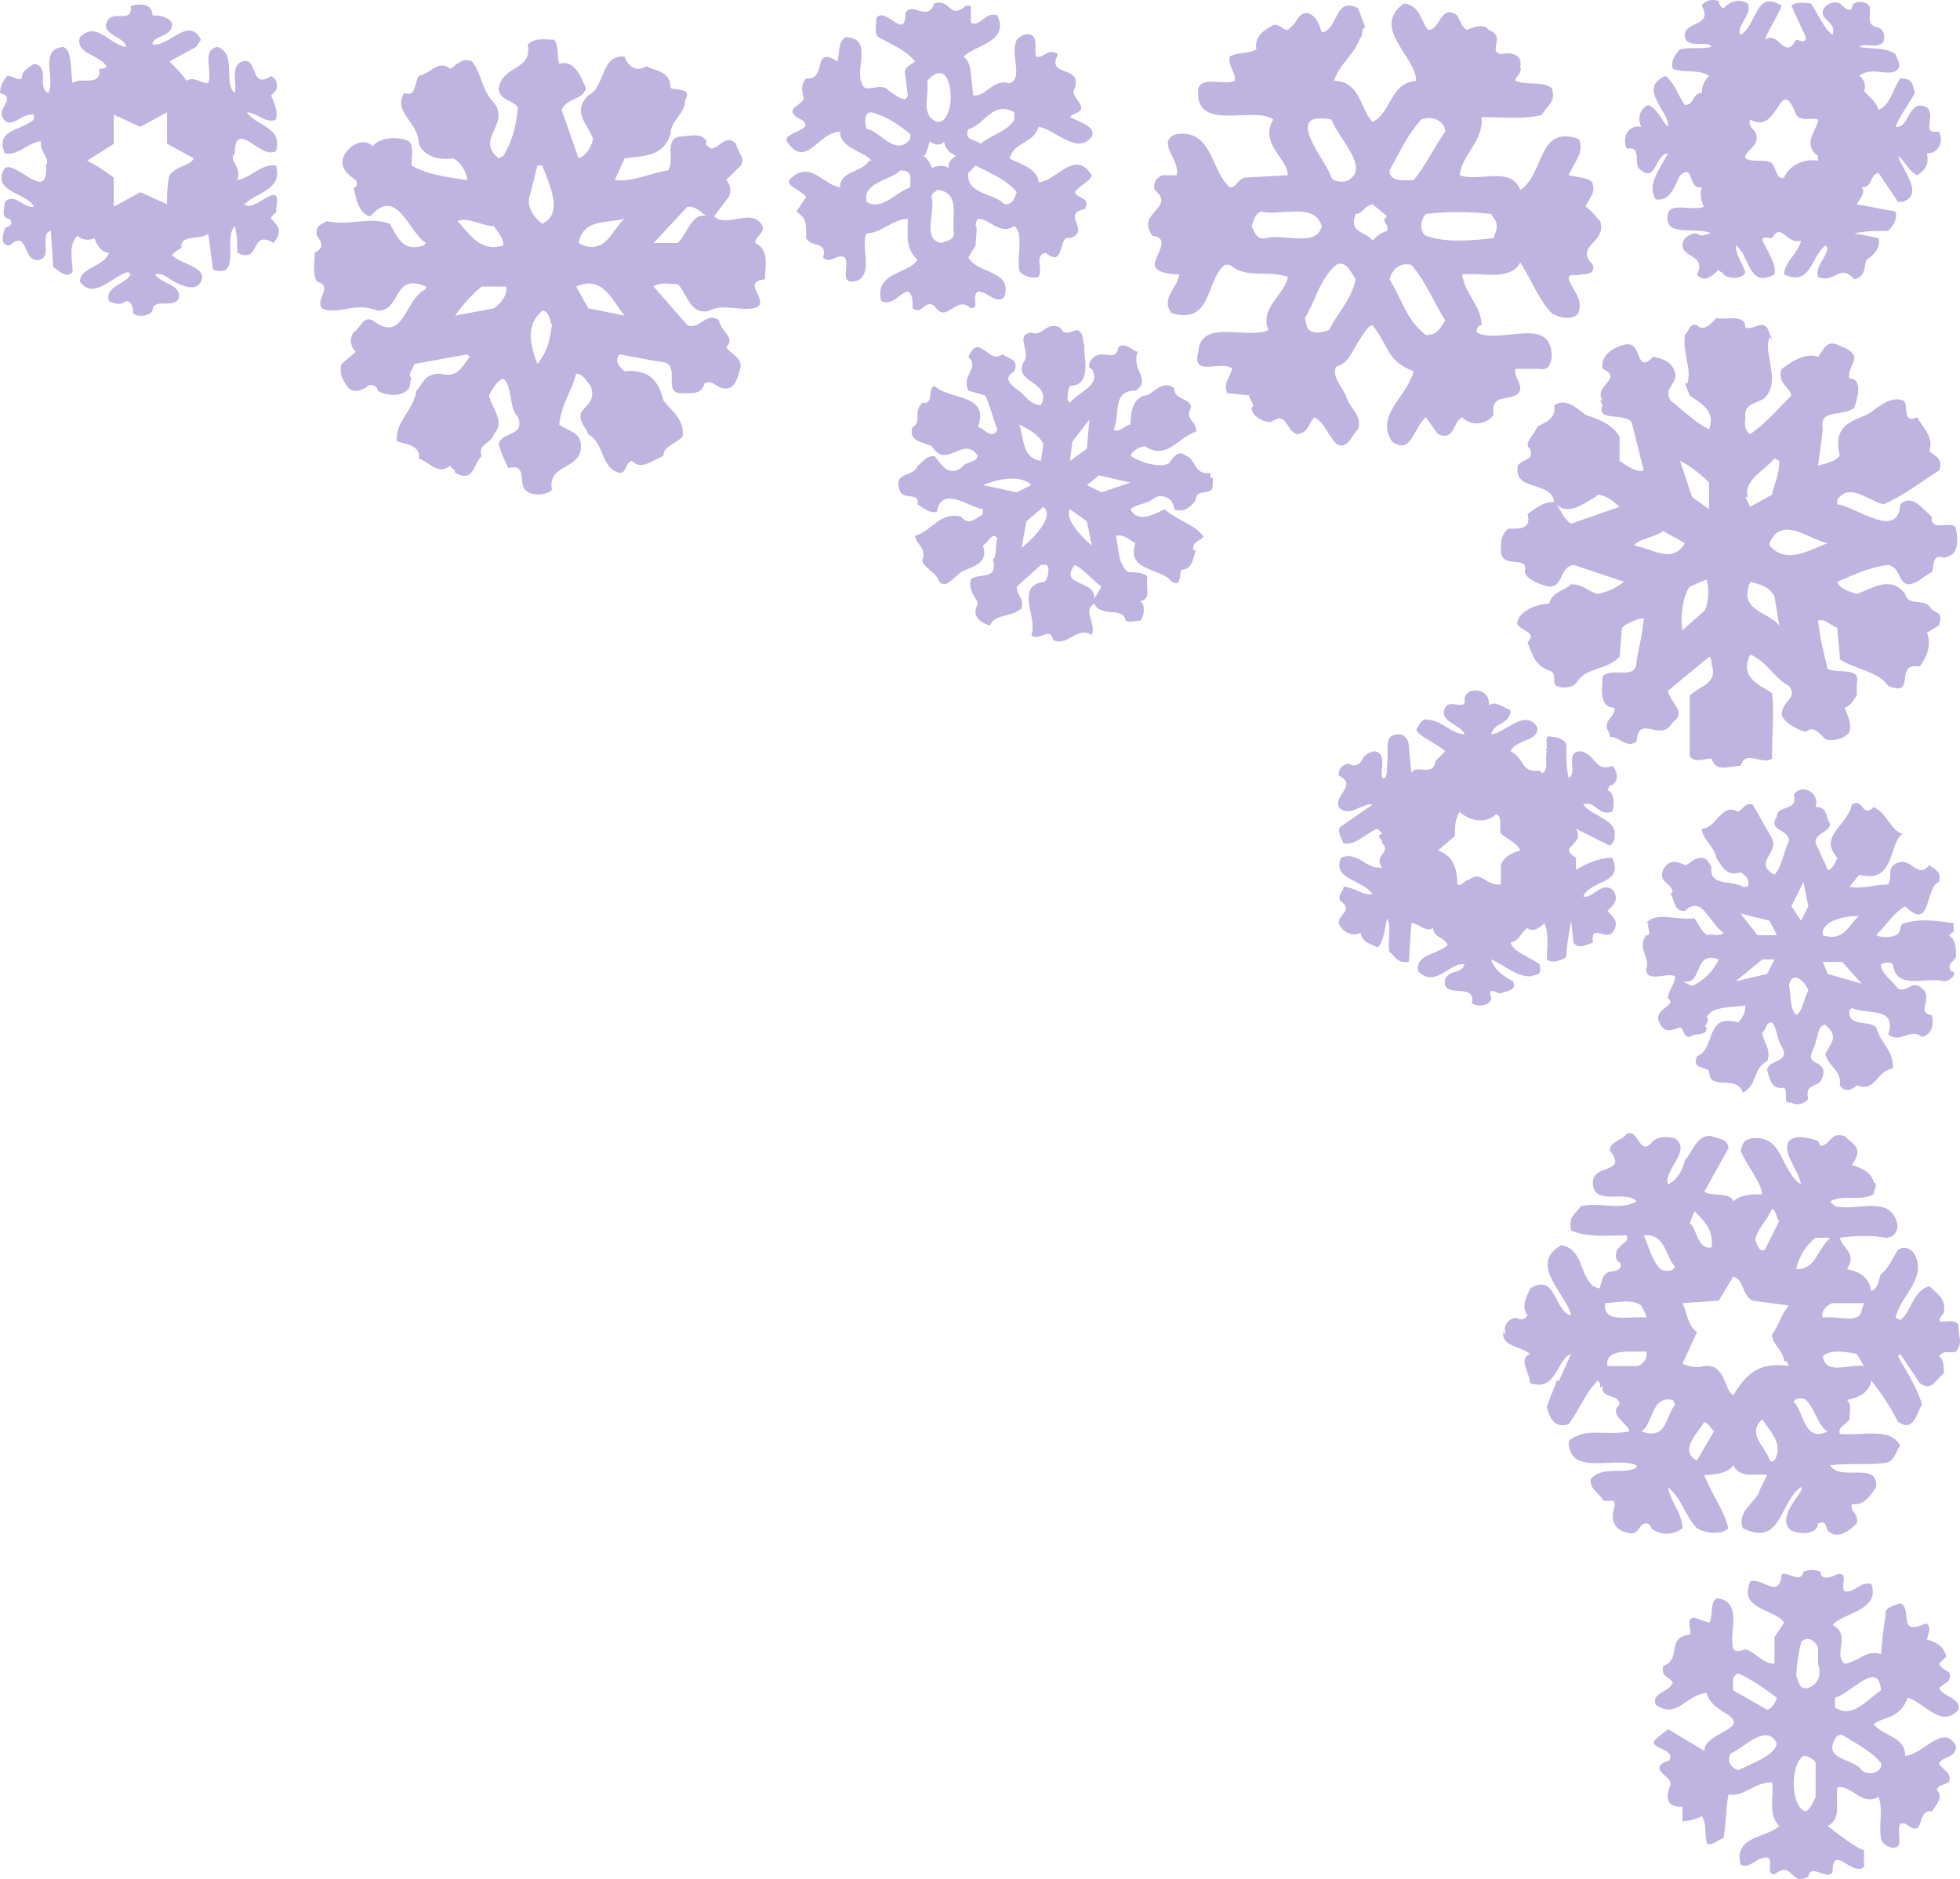 <svg xmlns="http://www.w3.org/2000/svg" width="607.24" height="582.219"><path fill="#bfb3e0" fill-rule="evenodd" d="M333.75 102.294c2.25.75 1.5 3.75 2.25 4.5-.75 2.25 3 12.75-4.5 12.75-.75 1.5-.75 3-.75 4.5l.75.75c3-3.75 9.75-5.25 6.75-10.5-1.5 0-.75-2.25 0-3 3-3.75 7.5 1.5 8.25-3.75 2.25-1.5 3.75.75 6 1.5-2.25 5.25 4.5 9-.75 12-7.5 0-4.5 7.5-6.75 12 1.5 1.5 3.75-1.5 5.25-1.5 0-3.75.75-8.25 4.5-9 2.25 0 5.25-5.25 9-2.25 0 3.75 5.25 3 5.25 6-2.25 3.75 2.25 4.5 1.5 7.5-5.25 1.5-9 9-15.75 4.5-.75 0-3.75.75-4.5 3 3.75 2.25 9 3.75 12 2.25.75-1.5 3-4.5 5.25-2.25 3 .75 2.25 6 7.5 5.25v1.5h.75v3-.75c0 3.75-5.25.75-5.25 4.5-.75 1.5-3.75 4.5-6.75 3 0-3.75-4.5-5.25-6.75-3-2.25 1.5-5.25 1.5-6.75 3 2.25 4.5 7.5 1.5 10.5 0 4.5 3.75 9 4.5 12 8.25 0 1.5-3.75 1.5-3 4.5h.75c-.75 1.5-.75 6-4.5 6-.75 2.25 0 5.25-3 3.75-3-4.5-14.25-3-11.25-12-1.5-.75-3.75-3-6-2.25.75 3.75.75 9 3.75 11.25 1.5 0 5.25 0 6 1.5-.75 3 1.5 6.75-2.25 7.5 1.5.75 1.5 4.5 0 6-1.5 0-3 .75-4.5 0-.75-4.5-7.5-.75-9.75-5.25-3.75 2.25.75 6-.75 9.75-4.5-3-7.5 3.75-12 1.5-.75-4.5-4.5.75-6.75-1.5 2.25-5.25-5.25-15 3.75-16.5 1.5 0 2.25-5.25.75-5.25h-1.5l-7.5 6.75c0 3 2.25 3 1.5 6.75-3.75 3-8.25 1.5-9.75 5.25-3-.75-6-3-3.75-6.75-.75-2.25-3-3.75-2.25-7.5 2.25-2.25 9 .75 6.75-6.75v.75c1.5-.75.75-5.25 1.5-6.75-1.5-2.25-3 1.5-4.5 2.25 2.25 6-4.5 6.75-6.75 8.25s-4.5 5.25-6.75 3c-.75-3-5.25-4.5-5.25-6.75 1.5-3.75-2.25-5.25-2.25-7.5 5.25-1.5 7.5-7.5 14.25-6 2.25 3 4.5.75 6.75-.75v-1.5c-4.5-.75-12.75-7.5-14.25.75-2.25.75-4.5-1.5-6-2.25.75-3.75-3.75-1.5-5.25-3.75-3-6.75 4.5-4.5 5.25-8.25 1.5-.75 2.25-3 5.25-3 1.5 1.5 3.75 6.75 8.25 3.75 1.5-2.25 4.5-1.5 5.25-3.75-4.5-6.75-9.75 4.5-14.25-3-3-1.5-7.5-1.5-6-6 3-1.5 0-4.5 3-7.5 3.75.75 1.5-4.5 3.75-5.25 4.5 4.5 17.25 2.25 13.5 12.75 1.5 0 4.5 4.5 6 .75-1.5-3.75-2.25-7.5-3.75-10.5l-5.25-1.5c-2.25-5.25 3.75-6.75 0-10.5.75-1.5 1.5-3 3-3 3 .75 4.5 4.5 7.5 2.25 2.25 1.5 5.25 1.5 3.75 5.25-5.25 3 2.25 6 3 7.5 1.5 1.5 3 3 5.25 3 3.75-7.5-9-6.75-5.25-13.5 2.25-3-3-8.25 2.25-9 3.75 1.5 4.5-3.75 9-1.5 1.5 3 3.75.75 5.25.75m-18 29.25c1.5 3.75.75 10.5 6.75 11.25l.75-5.25c-1.5-3-4.5-4.5-7.5-6m21 7.5.75-9-5.25 6.75-.75 6 5.25-3.75m4.5 13.5 9-3-9.75-2.25-3.75 3 4.5 2.25m-3 16.5-1.5-7.5-5.25-3.75c-2.25 3.75 6.75 11.25 6.75 11.25m-15-12-5.25 4.5-1.5 8.25s11.25-9 6.75-12.75m-18.75-6.75 10.5 2.25 4.5-2.25c-4.5-4.5-15 0-15 0m28.5 24.75c-5.25 6.75 6.75 4.5 6 10.5l2.25-3.75c-3-2.25-5.25-5.25-8.25-6.75m-96-88.5c0-4.5 1.5-9-3-11.25 0-2.25 3-3 2.25-5.25-3-6-11.25.75-15-3l4.5-6c.75-1.5.75-3.75-.75-5.25l4.5-4.5c1.5-2.25-.75-3.75-1.5-6.75-3-3-4.5.75-7.5 1.5-1.5-.75-2.25-1.5-1.5-2.25-2.25-3-5.25-1.5-8.25-1.5-5.25.75-1.5 7.5-3.75 10.5-5.25.75-11.25 3.75-16.5 3l3-6.75c6.75-.75 12-.75 14.25-7.5 0-4.5 4.5-6 4.5-10.5 2.25-3.75-2.25-3-4.5-3.75 0-5.25-4.5-5.25-7.5-6.75-3.75 2.25-6-.75-6.75-3-7.5-.75-6 9.75-11.25 12-5.25 5.25 0 9 1.5 13.5-.75 3-2.25 5.25-4.5 6l-5.25-15c1.5-3.75 6.75-3 7.5-6.75-1.5-3.75-3.75-9-8.25-7.5-.75-2.25 0-5.25-1.5-7.5-3 0-6-.75-8.25 1.5 1.5 8.25-7.5 6-9 13.5 0 3.75 4.5 3.75 6 6-.75 6-1.5 9.75-4.5 15l-1.5.75c-7.5-6 3.75-10.5-1.5-17.25-3.75-3.75-3.75-9-6.75-12.75-3-1.5-5.25 1.5-6.75 2.25-3.75-3-6 1.5-9.75 2.25-1.5 2.25-.75 6.75-4.5 5.25-3.75 6 4.5 9 4.5 15.75 1.5 3.75 6 5.25 10.5 4.5 2.25.75 4.5 4.5 4.5 6.75-5.25-.75-12-1.5-17.25-4.5 0-2.25.75-6-.75-7.5-3-1.5-9-1.5-11.25 1.5-3-3-7.5 0-9 3-1.5 3.75 1.5 6 3.75 7.5.75.75 0 3-.75 2.25.75 3 1.5 8.25 5.25 9 8.25-9.75 12 5.25 17.25 8.25l-.75.75c-6.75 2.25-8.25-3-10.5-6.75-6.75-2.25-12 .75-19.5-.75-1.5.75-3.75 1.5-3 4.5 1.5 2.25 2.25 3.75-.75 5.25 0 3.75-.75 6.75.75 9 5.25 1.5-.75 5.25 1.5 8.25 5.25 2.25 10.5-2.25 17.25.75 7.5 0 4.5-12 15-7.5.75 0-.75.75 0 .75-6.75 3-6.75 17.25-16.5 9.75-3-1.5-3.75 2.25-6 3.75-1.5 2.25-.75 4.5.75 6l-4.5 3.75c-.75 3.75.75 5.25 2.25 7.5 1.5 1.5 4.5.75 6-.75.75-.75 3 0 3 1.5 2.25 1.5 7.5 2.25 9.75-.75.75-2.25 0-1.5.75-3-1.5-1.5.75-3 .75-4.5l16.5-3 .75.75c-2.25 3-3.75 6.75-9 5.25-5.25 0-5.25 3-7.5 5.25-.75 6-6.75 9.75-6 15.75 3 .75 7.5 1.5 6.75 5.25 3.75 1.5 6 5.25 9.75 2.25.75 1.5 1.5.75 1.5 2.25 6 3 5.25-2.25 8.25-5.25-1.5-3.75 3-3.75 3.75-6.75 3.75-3.75-.75-8.25-1.5-12 .75-1.5 2.25-4.5 4.5-5.25 3 3 1.5 9 4.5 12 2.25 6-5.25 4.5-6 8.25.75 3 2.25 6 3 7.5 6-1.5 3 4.5 5.25 6.75s6.75 1.5 8.25 0c-1.5-8.25 9-6 9-13.5 0-4.5-3.75-4.5-6.75-6.75.75-6.75 3.75-9.75 5.25-15.75 2.25 0 3 2.25 4.5 3.75 1.5 4.5-.75 5.25-3 8.25-.75 3 1.5 4.5 2.25 6.75 5.25 3 3.75 10.5 9.75 12 2.25 0 1.5-3 3.75-3.75 3 3 6 0 9.75-1.5 0-3 3.75-3.75 6-6 .75-5.25-3.75-8.25-6-11.25-1.5-6.75-5.25-9.75-12-9-.75-.75-3.75-3-1.5-5.25l12 2.25c7.5 0 1.5 8.25 6 9.75 3.75 0 7.5.75 8.25-3 3-1.5 3.75 2.25 7.5 1.5 2.25-.75 3-3.75 3.75-6.75 0-3-3-3.75-4.5-6 3-3-1.5-4.5-2.25-8.25-3.75-3-6 3-9.75 1.5l-10.5-12c2.25-1.5 4.5-.75 7.5-.75 3 3 3.75 9.75 9.75 8.25 3.75-2.25 9 0 13.5-.75 6.75-1.5-4.5-8.25 3.75-9m-84-16.5c1.5 2.25 3 3.75 3 6-7.5 2.25-10.5-3.75-14.25-7.5 3-1.5 7.5 1.5 11.25 1.5m0 25.5-12 2.25c1.5-2.25 5.25-6.75 8.25-9h7.5c.75 2.25-1.5 5.25-3.75 6.75m13.5 17.25c-2.25-6-3.75-12 1.5-16.5 2.25 0 2.25 3 3 4.5-.75 5.25-1.5 8.25-4.5 12m1.5-43.5c-2.25-1.5-5.25-5.25-3.75-9l2.25-9h1.5c2.25 6 6.75 15 0 18m14.25 26.25-3.75-6.75c8.25-3.75 11.25 4.5 15 9l-11.25-2.25m-3-20.25c1.5-7.5 8.25-6 14.25-7.5-3.75 3-6 12-14.25 7.5m30.75 0h-7.5l10.5-11.25c3 0 3.75 1.5 6 3-4.5-1.5-6 5.25-9 8.25m324-72.75c2.25-2.25 4.5-3 7.5-1.5 1.5 3.75-3.75 6.75-2.25 9.75 5.25-3 4.5-14.25 12.75-9-1.5 3.75-3.75 6.75-5.25 10.5 4.5-3 6 6.75 9.75 0 .75 0 3 1.5 3-.75l-4.5-9.75c1.5-1.5 4.5-.75 6-.75 2.25 3 3.75 7.5 6.75 9.75 1.5-3.75-3.75-4.5-3-7.5.75-2.25 3.75-3 5.25-2.25.75.75 3 3 3.75 1.5 0-2.25 3-2.25 4.5-1.5 3 1.5-1.5 6.75 3.75 7.5 1.5.75 2.25 2.25 1.5 4.5-2.25 2.25-5.25 0-7.5 1.5 3.75.75 8.25 0 11.25 2.25.75 2.25 2.25 3.75 0 5.25-3 1.5-7.5-1.5-11.25 1.5 1.5.75 2.25 3 1.5 4.5.75 1.5 3.75 3 4.5 6 3.75-1.5 4.5-6.75 6.75-9.75 3.75 0 3.75 1.5 4.5 4.5-1.5 3-4.5 6.75-6 10.5 4.5.75 3.75-9 9.75-6 3 3-2.25 8.25 3.75 7.5 1.5 3 0 6.75-3.75 6.75.75 3.75-.75 5.25-3 6.75-3-1.5-3.75-4.5-6-6 1.5 4.5 8.25 12 1.5 14.25H588l-6-9c-3 .75-1.5 4.5-5.25 4.5 1.5 1.5-.75 3.75-1.5 5.25l12 2.25c.75 2.25-.75 4.5-2.25 6-4.5 0-6.75 0-10.5.75l7.5 1.5c.75 3-1.5 5.25-3.75 6.75-.75 1.5 0 5.25-3.75 6-4.5-5.25-6 1.5-11.25-.75-.75-3.75 2.25-5.25 3-9l-.75-.75c-4.5 3.75-4.5 12.75-12.75 9 0-3.75 4.5-6.75 5.25-10.5-4.5 1.5-6-6-9-.75-1.5 0-3-.75-3 .75 1.5 3 4.5 7.5 3.75 10.5-8.25 4.5-7.5-6-12-9 0 3 2.25 6 3 8.25-.75 2.25-5.25 2.25-6.75.75 0-.75-1.5-.75-1.5-1.5-1.5 1.5-4.5 4.5-6.75 1.5 3-6-4.5-5.25-4.5-9 0-2.25 2.25-3.75 4.5-3.75 1.5 1.5 3 0 4.5 0-5.25-2.25-15 1.5-13.5-6 .75-3.75 7.5-.75 11.25-2.25-.75-.75-1.5-3.75-.75-6-4.5.75-2.25-7.5-6.75-3.75-1.5 3-3 8.25-7.5 7.5-3-4.5 1.5-9.75 3.75-14.25-3.75 0-3.75 9-8.25 5.25-3-1.5.75-7.5-4.5-6.75-1.5-3 0-7.5 4.5-6.75-1.5-3 0-6 2.25-6.75 3 1.5 3.75 4.5 6 6.75.75-4.5-9.75-12-.75-15.75 3 2.25 3.75 6 6 9 3 0 2.25-3.75 5.25-3.75 0-2.25.75-3.75 2.25-5.25-3-2.25-7.5-.75-11.25-2.25-.75-2.25.75-4.5 2.25-6 3-.75 6.75 0 9.75-.75-.75-2.25-7.5.75-8.25-3-.75-5.25 9-3 5.25-9.75.75-1.5 3-2.25 5.25-1.5 0 .75.75 2.25 1.5 2.25m22.5 33c-5.25-13.5-5.25 6.75-14.25 1.5-.75 1.5.75 3 1.5 3.75 2.25 4.5-3.75 6-3 8.25 2.25 1.5 6 0 8.25 1.5 1.5 2.25 1.5 5.25 3.75 4.5 1.5-3.75 6-6 10.5-5.25v-1.5c-5.25-3.75 0-8.25 0-11.25-2.25-.75-5.25.75-6.75-1.5m-133.5-27c-1.5 0-.75 3.75-1.5 3-2.25 6-6 7.5-8.25 13.5 8.25 0 8.25 9 12 12.75 6-3 5.25-12 13.5-12.75 0-7.5-14.25-16.5-3.75-24 5.25.75 5.25 6 7.5 8.25 3.75 0 3.75-8.25 9-4.5.75 1.5 1.5 3.75 3 4.5 1.5-.75 5.25-2.25 6.75 0 2.25.75 3 2.25 2.25 4.5 0 1.5-.75 2.25 1.5 3 3-.75 6.75 0 6 3.75.75 2.25-1.5 3-1.5 4.5 3.75 1.5 8.25 0 11.25 2.25 1.5 4.5-1.5 5.25-3 8.25-4.5 1.5-12 .75-18.75.75.75 7.5-6 11.25-6.75 18 6 2.25 15.75-3 18.75 4.5 7.5-4.5 5.25-20.25 18-15.75 2.25 3.75-1.5 7.5-3 11.25 3 .75 7.5.75 7.5 3 .75 3-1.5 4.5-2.25 6.75 2.25 1.5 3 3 4.5 4.5 2.25 6.75-8.25 7.5-2.25 13.5.75 3-2.25 3-3.75 3-1.5.75-3.75-.75-3.75 1.5 1.5 3.75 4.5 6 3 10.5-1.5 2.25-6 1.5-8.25 0-3.75-3.75-6-9.75-9.75-15.75-3 6-12 3-18 3.75.75 6 6 9.75 6 15.75-1.5 0-1.5 1.5-1.5 2.25 7.5 3.75 22.5-5.25 23.25 6.75 0 2.25-.75 5.25-3.75 4.5h-7.5c-.75 3 3.75 6 0 8.25-3.75 1.5-7.5 0-6.75 6-2.25 3-6.75 3.75-9.75.75-3 1.5-2.25 7.5-7.5 5.25l-3.75-5.25c-3.75 3-4.5 12-10.5 7.5-5.25-8.25 4.5-13.5 6.75-21.75-8.25-3-7.5-7.5-12.75-14.25-1.5 0-3 3-4.5 5.25s-3 6.75-6.75 7.5c-1.5 3 1.5 6 3 9 .75 3.75 5.25 6 3.75 10.5-1.5.75-3 6.75-6.75 4.5-2.25-2.25-3.75-6.75-6.75-8.25-2.25 2.25-1.5 4.5-5.25 5.25-3.75-.75-3-7.5-8.25-3.75-3 0-6-2.25-6-4.5 1.5-.75-.75-2.25-.75-3.75l-6.75-.75c-1.5-3 .75-4.5 1.5-7.5-3-3-12.75 3-10.5-5.25.75-10.5 15-3.75 21.75-6.75-3-6.75 5.25-11.25 6-16.5-6.75-2.25-12.75.75-18-3.75h-1.5c-6 4.5-3.75 18.75-16.5 15-3.75-4.5 2.25-8.25 2.25-12-3 0-7.5-.75-7.5-3 0-3 5.25-8.25-.75-9-5.25-7.5 7.5-8.25.75-14.25-.75-2.25.75-3.75 2.25-4.5h4.5c1.5-4.5-6.75-10.5 0-12.75 11.25-1.5 10.5 11.25 16.5 16.5 2.25 0 2.25-2.25 4.5-3l13.5-.75c0-5.25-9-9.75-4.5-17.25-6-4.5-24.75 4.5-23.25-9.75 1.5-3.75 8.25-.75 11.25-2.25.75-2.25-2.25-4.5-1.5-7.5 2.25-1.5 6-.75 8.25-2.25-.75-3.75 2.25-6 5.25-7.5 2.25-.75 3.75 3 5.25.75 2.25-1.5 2.25-4.5 5.25-4.5 3 .75 3.75 3.75 4.5 6 5.25-.75 3.75-11.25 11.25-7.5l2.25 6m-10.5 46.5c.75 1.5 4.5 1.5 5.25.75 6.75-3.75-3-12.75-5.25-18.75-15.75-3-1.5 12.75 0 18m27.75-18c-4.5 5.25-6 9-9.75 15.75 0 3.75 4.5 3 7.5 3 3.75-4.5 6-9.75 9.75-15 0-3-3.75-5.25-7.5-3.75m-15 26.25c-3 .75-3 3-5.25 3-2.25 6 3 5.25 5.25 8.25 1.5-1.5 2.25-2.25 4.5-3 .75-2.25-2.25-3 0-4.5l-4.5-3.75m-34.5 2.25c-2.25.75-2.25 3-3 4.5.75 1.5 1.5 4.5 4.5 3.75 5.25-1.5 15.75 3 17.25-3.75-2.25-7.5-12.75-3-18.75-4.5m51 .75c-1.5 1.5-2.25 5.25 0 6.75 6 2.25 14.25 1.5 21 .75l.75-2.25c.75-3-.75-3.75-1.5-5.25-6.75-.75-14.25-.75-20.25 0m-11.25 20.25c3.75 6 5.25 12.75 11.25 17.25 3.75 0 4.5-2.25 6-4.5-3.75-6-6-12-10.5-17.25-3.75-.75-6 1.5-6.75 4.5m-16.5-4.5c-5.25 4.5-6.75 12-9.75 16.5l.75 3c1.5 2.25 4.5 1.5 6.75.75 3-6 6.75-9 8.25-15.75-1.5-2.25-3-6-6-4.5m126.75 19.5c3 .75 4.5-2.25 6.75 0l1.5 3.75-.75-.75c-2.25 4.5 3.75 13.5-1.5 18.75-1.5 1.5-6.75 1.5-6 6 0 1.5-.75 3.75 1.5 5.25 5.25-3.75 9-8.25 12.75-12-.75-3-4.5-3.75-3-8.25 2.25-1.5 6.75-5.25 11.25-3.75 1.5-1.5 2.25-5.25 6-3.75 1.5.75 4.5 1.5 5.25 3.75 0 2.25-2.25 4.5-1.5 6.75 4.5 0 2.25 6.75 1.5 9-3 3-11.25 0-9.75 6.75l-1.5 11.25c2.25-.75 4.5-.75 6.75-3-2.25-9 3-10.5 8.25-12.75 3-1.5 6.75-6 11.25-4.5 2.25.75-.75 7.5 4.5 5.25 1.5 3 5.25 6 3.75 10.5 1.5 1.5 4.5 2.25 3 6-6 3.75-10.5 7.5-17.25 10.5-5.25-1.5-10.5-6.75-14.25-1.5v1.5c6 .75 18.75 11.25 19.5 0 3.75-3.75 7.5 2.25 9.75 3.75-.75 5.25 6.75.75 7.5 3.75.75 4.5.75 8.25-3.75 9-3.75-1.5-3 3-3.75 4.5-3 1.5-4.5 3.75-7.5 3.75-3-.75-2.25-5.25-6-6-6 .75-10.5 3-15.75 5.25.75 2.25 3.75 3 6 3.75 4.5-1.5 10.5-6 15 0 .75 3.75 5.25 1.5 7.5 3.75 1.5 3 4.5.75 3 6l-3.75 2.25c1.5 3.75 0 7.5-2.25 10.5-8.25-1.5-.75 9.75-9.75 6-3-4.5-10.5-5.25-15-8.25 0-3-.75-7.5-.75-9.75-2.25-.75-3.75-3-6-2.25.75 6 1.5 9 3 15 3 1.5 10.5-.75 9 4.5v4.5-.75c-.75.75-1.5 3-3.75 3.75.75 2.25 2.25 4.5 1.5 7.5-1.5 2.25-5.25 3-7.5 2.25-1.5-1.5-3.75-4.5-6-2.25-3-.75-6.75-3-7.5-5.25 0-4.5 5.25-5.25 2.25-9-4.5-2.25-6.75-7.5-12-9.75-3.75 7.5 3.75 9.75 6.75 12 .75 5.25 0 12.75 0 20.25-3 2.25-8.25-3-9.75 2.25-3.75 0-7.5 2.25-9-2.25-2.25 0-5.25 1.5-6.75-.75v-18.75c3-3 9-3.75 6.75-9.75 0-.75 0-2.25-.75-2.25l-12.75 10.5c.75 3.75 6 6.75 1.5 9.75-3.75 6.75-10.5-3-11.25 6-3 2.25-5.25-1.5-8.25-1.5 0-2.25-1.5-1.5-.75-4.5.75-1.5 2.25-2.25 2.25-4.5-5.25 0-3.75-6.75-3.75-9.75 3-3 10.5 1.5 10.5-4.5.75-4.5 1.5-6.75 2.25-12.75v.75-1.5c-1.5 0-5.25 1.5-6.75 3l-.75 9c-4.5 4.5-10.5 3-13.5 8.25-1.5 1.5-4.5 1.5-6 .75s0-3-1.5-4.5c-5.25-1.5-6-5.25-7.5-9 3.75-3.75-4.5-3.75-3-6.75.75-3 6-5.25 9.75-5.25.75-3.75 4.5-3.75 6.75-6 3.75 0 5.25 2.25 8.25 3 3.75-.75 6-2.25 8.25-3.75l-15.75-5.25c-4.5.75-3 6.75-7.5 6.75-3.75-.75-8.25-3-7.5-5.25.75-4.5-7.5 0-7.5-6 0-3 0-4.5 2.25-6.75 2.25 0 7.5.75 6-4.5 2.25-1.5 4.5-3.75 8.25-3.75-.75-6.75-12.75-3-11.25-11.25 1.5-2.25 5.25-1.5 3.75-5.25-2.25-1.5 1.5-4.5 2.25-6.75 2.25-1.5 6-2.25 5.25-6.75 3.75-2.25 6.75.75 9.75 3 4.5 1.5 8.25 3 10.5 6.75v7.5c2.25 1.5 5.25 3.75 7.5 3l-3.75-15c-2.25-3-11.25 0-9-5.25l-.75-1.5h.75c-3-4.5 6.75-6.75 0-9.75-.75-4.5 3.75-6.75 6.75-7.5 6-1.5 3 9.75 9 3.75 3 .75 6 1.5 6.75 5.25.75 3-3.75 4.5-1.5 8.25 3.75 3 7.5 6.75 12 9 2.25-6-3-8.25-6-10.5l-1.5-3.75h.75c1.5-4.5-1.5-9-.75-15 1.5-1.5 1.5-3.75 3.75-3 2.25 2.25 4.5-.75 6-2.25 3 .75 9-1.5 9 3m9 40.5c-3 3.75-9.75 6.75-8.25 12h-.75l1.5 3 6.75-3.75c.75-3.75 2.25-6 2.25-10.5l-1.5-.75m-29.25.75 3.75 11.25 5.25 3.75v-8.25c-3-3-6-5.25-9-6.75m-25.5 10.5-.75.75c-3 1.5-8.25 6-12 2.25 1.5 2.25 2.25 4.5 4.5 6l15-5.25c-1.5-1.5-4.5-3.75-6.75-3.75m53.25 15v.75c5.25 6 12 1.5 18-.75-5.25-.75-14.25-9-18 0m-33-3.75c-3 2.25-7.5 2.25-9 4.5 5.25.75 12 6 15.75-.75l-6.75-3.75m13.5 15-5.25 2.25c-2.25 3-3 9.75-2.25 13.5l6.75-6c1.5-2.25 1.5-7.5.75-9.75m13.5.75c-3.75 9 5.25 9 9 13.5l-1.5-9c-1.5-3-4.5-3.75-7.5-4.5m-81 38.25c2.25-1.5 4.5.75 6.75 1.5 0 4.5-5.25 3.75-6 7.5 3.75 0 10.5-8.25 14.25-2.25.75 4.5-6.75 3.75-8.25 7.5 4.5 2.25 3 6.75 9 6l.75.75c2.25-.75.75-4.5 1.5-6.75-1.5-1.5 0 .75 0-1.5 0-1.5-.75-3.75 1.5-3 1.5 0 3.75.75 4.5 2.25 0 3.75 0 7.5.75 10.5 3-1.5-1.5-8.25 3.75-8.25 4.5.75 4.5 6.75 9.75 4.5 1.5 1.5 2.25 4.5 0 6-.75 0-.75 0-1.5 1.5 2.25.75 2.25 4.5 1.5 6.75-4.5 1.5-5.25-3.75-9-2.25 3 3.75 9.75 4.5 9.75 9 0 2.25 0 2.25-1.5 3.75l-10.5-5.25c3 5.25-6 5.25 0 9v3.75c3.75-2.25 7.5-3.75 11.25-3.75 3.75 8.25-6.75 6.75-9 12 3 .75 5.25-4.5 9-2.25 2.25 3 .75 4.5-1.5 6.75 2.25 2.25 3.75 3.75 1.5 6.75-2.25 2.25-6.75-3-6 3-2.25.75-4.5 2.25-6 0l-.75-6.75c-.75 4.5-1.5 8.25-1.5 11.25-.75.75-4.5 2.25-6 .75 0-3.75.75-7.5-.75-11.25-1.5 1.5-3.75 3-5.25 1.5-2.25 1.5-2.25 3.75-5.25 4.5.75 3 6 4.5 9 6.75.75 3.75-.75 3-3 3.75-4.5 0-8.25-3.75-12-5.25.75 3 3.75 5.25 6.75 6.75 1.5 3-2.25 3-3.75 3.75-1.5 0-1.5-.75-3-.75-.75.75 0 1.5 0 2.25 0 2.25-4.5 3-6 1.5 1.5-6.75-9.75-.75-8.25-7.5 1.5-3 5.25-1.5 6-4.5-4.5-.75-9 7.5-14.25 2.25-1.5-5.25 6-5.25 9-8.25-.75-2.25-4.5-2.25-4.5-5.25-2.25 1.5-4.5-1.5-6.75-1.5l-.75 12c-3.75.75-4.5-2.25-6-3-.75-3.75.75-7.5-.75-10.5-.75 3.75-1.5 8.25-3 9-3-1.5-4.5-1.5-5.25-4.5-3 1.5-6-.75-6.75-3 0-3 4.5-3.75.75-6.75-1.5-1.5.75-3 .75-4.5 3 0 6.75 3 9 2.25-3-4.5-12.75-4.5-9.75-11.25 5.25-2.25 7.5 3.75 12.75 3-3-3.75 3-4.5 0-7.5 0-1.5-2.25-2.25 0-3l-1.5-1.5c-3.75 1.5-6.75 5.25-10.5 4.5-.75-1.5-2.25-4.5-.75-5.25l9.75-6.75c-3-.75-7.5 4.5-10.5.75-1.5-3.75 6-6.75 0-9.75 0-2.25.75-3 3-3.75 2.25 1.5 3.75 0 4.5-1.5 0-.75 2.25-2.25 3.75-2.25 3.75.75 1.5 6 2.25 8.25 1.5.75 1.5-2.25 1.5-4.5.75-4.5-1.5-9 3.75-9 1.5 0 3 1.5 3 3.75l.75 8.25c1.5-3 6.75 1.5 7.5-3.75l3-3c-2.25-2.25-8.25-4.5-9-6.75.75-.75 1.5-3.75 3.75-3 3.75 0 7.5 4.5 11.25 4.5-.75-3-8.25-3.75-6-8.25 1.5-3 6.75 1.5 6-3 .75-3.75 8.25-3 7.5 2.25m-9 33c-1.5 2.25-1.5 4.5-1.5 7.5l-5.25 4.5c4.5 1.5 6 5.25 6 10.5 1.5.75 2.25-1.5 3.75-1.5 3.75-3 5.25 2.25 9.75 1.5v-6c.75-2.25 3-3.75 6-4.5-.75-2.25-4.5-3.75-6-5.25-.75-1.5.75-5.25-1.5-6-3 3-8.25 2.25-11.25-.75m59.25 102.75c1.5-2.25 5.25-2.25 7.5-1.5 5.25 3.75-3.75 9.75-2.25 14.25 3-1.5 4.5-4.5 5.25-7.5 2.25-2.25 3.75-8.25 8.25-7.5 1.5.75 5.25.75 5.25 3.75l-7.5 13.5c2.25 1.5 8.25 0 9 3 2.25-2.25 6-2.25 9-2.25-.75-4.5-4.5-8.25-6.75-13.5.75-2.25.75-3 3-3.75 10.5-1.5 9 9.75 15.75 14.25-.75-4.5-6-9.75-3.75-13.5 2.25-2.25 6.75-.75 9 0l.75 1.5c3 0 3-4.5 7.5-3 1.5 1.5 3 2.25 3.75 3.75.75 2.25-.75 3.75-1.5 5.25 3 .75 6 2.25 6.75 5.25 1.5.75 0 2.25 0 3.75-3.75 2.25-9.75 0-13.5 2.25l1.5 1.5c6.75 1.5 15.75-3 18.75 3.75 1.5 3 0 6-3 6-3.75-.75-9-.75-14.25 0 .75 3 4.5 4.5 3 8.25l-.75 1.5c3.75.75 6.75 2.25 7.5 6.75 2.25-.75 2.25-3.75 3-5.25 2.25-1.5 3.75-5.25 5.25-7.5 2.25-1.5 4.5 0 5.25 1.5 3.75 7.5-4.5 12.75-6 19.5l1.5.75c3.75-3 3.75-9 9-10.5 2.25 2.25 5.25 3.75 4.5 8.25-4.5 5.25 3 .75 4.5 3.75 0 4.5 1.5 5.25-.75 8.25-1.5.75-3.75-.75-5.25 1.5 1.5.75 1.5 3.75 1.5 5.25-2.25 1.5-3.75 6-7.5 3l-6-9-.75.75c3 5.25 6 9.75 7.5 15-1.5 1.5-2.25 9-7.5 5.25-2.25-4.5-5.25-9-8.25-12.75-.75 3.75-3.75 5.25-7.5 6 1.5 1.5.75 3.75.75 6-.75 1.5-3.75 2.25-3 4.5 6.75.75 15.75-2.25 18.75 3.75-1.5 1.5-1.5 4.5-4.5 5.25-6 .75-12 0-17.25.75 3 5.25 15-1.5 14.25 6.75-1.5 2.25-3.75 6-7.5 5.25-.75 2.25 2.25 3 1.5 6-2.25 2.25-6 5.25-9 2.25-.75-2.25-.75-3-3-2.25 0 3-4.5 3.75-8.25 2.25-5.25-3.75 3.75-12 3-12.75.75 0 0-.75 0-.75-6.75 4.5-6 18.75-18 12.75-2.25-5.25 4.5-8.25 5.25-12l2.25-4.5c-3-.75-8.25 1.5-10.5-3-1.5 2.25-5.25 3-9 3 2.25 6 6 10.5 7.5 16.5-2.25 2.25-7.5 1.5-9.75 0-3.75-3.75-4.5-9-9-12.75.75 4.5 4.5 8.25 4.5 12.75-3 2.25-6.75 2.25-9.75 0 0-.75-.75-1.5-1.5-1.5-2.25 0-2.25 3.75-5.25 3-4.5-.75-6-3.75-4.5-8.25v-.75c0-2.25-3 0-3.75-1.5-1.5-2.25-3.75-3-3.75-6 3-4.5 10.5-1.5 14.25-3.75v-.75c-6.75-3-21 3.75-21-7.5 5.25-4.5 11.25-1.5 18.75-3 0-2.25-6.75-5.25-3-8.25 0-3.75-6-1.5-5.25-6l-.75.75c0-1.5 0-1.5-.75-2.25-3.75 3.75-5.25 8.25-9 13.5-4.5 1.5-6-2.25-6.75-5.25.75-3 2.25-5.25 3-8.25h.75l3.75-8.25c-4.5 1.5-4.5 12-12.75 9 0-3-3.75-7.5 0-9-2.25-2.25-9-2.25-8.25-6.75l.75.75c-.75-2.25 0-4.5 3-5.25 1.5.75 3 .75 3.75-.75-2.25-3 0-6 .75-8.25 8.25-5.25 7.5 7.5 12.75 8.25-1.5-6.75-13.5-15.75-3-21.75 6.75 1.5 5.25 8.25 9.75 12.75.75 0 2.25 1.5 2.25 0 .75-2.25.75-3.75 3-4.5 1.5 0 4.5-.75 3-3-1.5 0-1.5-3.75 0-4.5.75-1.5 3-1.5 2.25-3.75-6 0-12 .75-17.25-1.5-.75-4.5.75-4.5 3-7.5 6-1.5 12 1.5 17.25-1.5-3-3.75-12.75 1.5-13.5-5.25s11.25-3 5.25-10.5c0-3 3.75-3 5.25-5.25 3.75-1.5 3.75 6.75 7.5 3m37.5 20.25c-1.5 3.75-4.5 6-5.25 9.75.75.75.75 3.75 3 3l4.5-9c-.75 0-.75-3-2.25-3.75m-24 .75-1.5 3.75c2.25 1.5 2.25 8.25 6.75 7.5.75-5.25-2.25-8.25-5.25-11.25m-15.75 7.5c1.5 3 2.25 7.5 5.25 10.5 1.5.75 3.75.75 4.5-.75-3-3-3-10.5-9.75-9.75m53.25.75c-3 2.25-5.25 6-6 9.75 6 0 6-5.25 10.5-9.75h-4.5m-25.5 12-4.5 7.5-11.25.75c1.5 3 1.5 6.75 4.5 9l-4.5 9.75c1.5.75 4.5 1.5 6.75.75 6.75-.75 6 7.5 9 9 3.75-6 7.5-10.5 17.25-9l-.75-1.5h-.75c0-3-3.75-5.25-3.75-8.25 2.25-3 3-6.75 5.25-9l-11.25-1.5c-3.75-2.25-2.25-6-6-7.5m-28.5 9c-3-2.25-8.25-.75-11.25-.75-.75 6.75 8.25 3.75 12.75 4.5v-.75l-1.5-3m69-.75h-9.75c-2.25.75-3.75 3-3 4.5 4.5-.75 11.25 2.25 12-2.25l.75-2.25m-71.25 15c-3.75 0-9 0-8.25 4.5h9c1.5 0 3.75-2.25 3-4.5h-3.75m69 .75c-3.75-.75-8.25-1.5-10.5.75.75 6 8.25 2.25 12.75 3l-2.25-3.75m-57 14.25c-6.75-1.5-6 7.5-9.75 9.75 8.25 3 7.5-5.25 10.5-8.25l-.75-1.5m41.25 0c-.75-.75-3.75-.75-3.75.75 3 2.25 3 12.75 10.5 9-3-1.5-3.75-6.75-6.75-9.75m-13.5 6c-5.25 4.5 1.5 9 2.25 12.75.75.75 1.5 0 1.5 0 3-5.25-1.5-9-3.75-12.75m-18 .75c-1.5 3-8.25 9-2.25 12l5.25-9c-.75-.75-1.5-2.25-3-3m41.25 47.25c3.75-.75.75 3.75 2.25 5.25 3 .75 4.5-3 8.25-2.25 3 8.25-9 9-12 12.75 6 3 0 9 3.75 12 4.5-.75 6.75-4.5 11.25-3 0 0 .75-9 1.5-12-.75-2.25 2.25-3 4.5-3.75 3.75 1.5-.75 9.75 6.75 6.75 2.25-1.5 2.25 1.5 2.25 1.5l-.75 3c3 .75 5.25 2.25 6 5.25l-2.25 2.25c1.5 3 4.5 1.5 3 5.25l-3 2.25c1.5 3 6.75 3 6 6.75-5.25 6-10.5-2.25-15.75-3.75-2.25 6.75-8.25 6-10.5 8.25 3 3.75 9.75 3.75 9.75 9.75 5.25 0 12-10.5 15.75-3 0 3.75-3.75 3-5.25 5.25 0 1.5 4.5 3 3 6-1.5.75-3 .75-3.75 2.25 2.25 2.25 0 4.5-1.5 6.75-5.25-.75-1.5 9-8.25 3.75h-1.5c-1.5 2.25 1.5 7.5-2.25 7.5-1.5 0-3.75-1.5-3.75-3-.75-3.75.75-9-.75-12.75-5.25 3-8.25-3.75-12.75-3-.75 4.5 1.5 9.75-3 12 0 0 8.25 6.75 11.25 7.5v5.25c-3.75 3-9.75-7.5-9.75 1.5-1.5 3-6.75-3-7.5 1.5-6 3-4.5-5.25-10.5-.75-3 0 0-4.5-2.25-5.25-3.75 0-5.25 3.75-8.25 2.25-2.25-9 8.25-8.25 12-12-3.75-3.75-1.5-9-2.25-13.5-6 0-8.25 4.5-13.5 3.75-.75 3.75-.75 9-1.5 13.5-.75 0-4.5 3-5.25 1.5-.75-3.75 0-6-1.5-8.25-1.5.75-3.75 1.5-6 1.5v-4.5c-.75 0-6.75.75-3.75-6.75.75-2.25-6-4.5-2.25-6.75.75-.75 2.25 0 2.25-2.25-.75-2.25-5.25-2.25-5.25-4.5v.75c0-1.5 3-3 4.5-4.5l11.25 6.75c0-6 15.75-6.75 6-12-2.25-1.5-4.5-3-5.25-6-6.75.75-9 8.25-15.75 3.75-1.5-3.75 3.75-3.75 5.25-6.75-.75-2.25-3.75-1.5-3-5.25 6-2.25.75-9 8.25-9.75.75-1.5-1.5-5.25 1.5-5.25l4.5 1.5c1.5-2.25 0-7.5 3-7.5 7.5 1.5 3 10.5 4.5 15.75.75.75 1.5.75 3.75 0 3 .75 5.25 4.5 9 4.5v-8.25l3-4.5c-3-4.5-14.25-3.75-10.5-12.75 3.75-1.5 9 6 9.75-2.25 2.25-.75 6 3 6.75-.75 1.5-.75 3.75-.75 5.25 0 0 3 3.75 1.5 5.25.75m-11.25 21c-1.5 6.75-1.5 10.5-1.5 10.5.75 1.5.75 4.5 3.75 3.75 5.25-2.25 3-7.5 3-7.5v-5.25c-.75-1.5-3-3.75-5.25-1.5m-19.5 9.75c-2.25.75-1.5 3.75-1.5 5.25l10.5 6c2.25-.75 3-3.75 3-3.75-3-2.25-8.25-6-12-7.5m30 7.5v3c5.25 3.75 9.75-2.25 14.25-5.25-.75-9.75-9 .75-14.25 2.25m-32.25 17.25c-1.5 2.25 0 4.5 2.25 5.25 4.5-2.25 11.25-4.5 12-8.25-3-6.75-10.5 1.5-14.25 3m35.25-5.25c-.75-.75-2.25-.75-3 .75-3.75 6.75 6 6 8.25 9.75 3 2.25 6.75 0 6-2.25-2.25-3-7.5-6-11.25-8.25m-12.75 6c-4.5 3-3.75 16.5.75 17.25 1.5-.75 3-4.5 3-4.5v-10.5c0-.75-2.25-2.25-3.75-2.25M47.25 4.794c1.5 0 4.5 0 6 2.25.75 4.5-6 3.75-6 6.75 5.25.75 11.25-9 15-1.5l-1.5 2.25-8.25 4.5c1.5 1.5 4.5 4.5 5.25 6 2.25-1.5 4.5.75 6.75.75 1.5-3.75-2.25-10.5 3-11.25 6 2.25 1.5 11.25 5.25 14.25.75-3-1.5-8.25 2.25-9.75 5.25-1.5 2.25 9 9 4.5 1.5.75 2.25 2.25 1.5 4.5l-1.5 1.5c.75 2.25 2.25 4.5 1.5 7.5-3 1.5-6-2.25-9-2.25 3 4.5 11.25 4.5 9 12-4.5 3-12.75-10.5-12.75.75-2.25 2.25 2.25 3.75.75 8.25 4.5-.75 7.5-5.25 12-4.5 2.25 7.5-6 8.25-9.75 12 3 3 12-9 9.75 1.5.75 1.5-1.5 1.5-1.5 3 2.25 2.25 3.75 3.75.75 7.5-7.5-4.5-3.75 6.75-11.25 3 0-3 0-5.25-.75-8.25-3.75 3.75 2.25 16.5-6.75 13.5l-1.5-11.25c-1.5 2.25-9 0-8.25 4.5-1.5.75-2.25 1.5-3 2.25 3 3 11.25 3.75 9 8.25-1.5 3-5.25 1.5-8.25 0-1.5-.75-3.75-3-6-2.25 2.25 3 7.5 3 7.5 6.75-.75 4.5-8.25 0-8.25 4.5-.75 1.5-4.5 2.25-6 .75 0-.75 0-3.75-2.25-3.75-1.5 1.5-3.75.75-5.25 0-1.5-4.5 5.25-5.25 6.75-8.25l-.75-.75c-4.5.75-10.5 9-15 3 0-4.5 7.5-4.5 9-9-2.25 0-3.75-2.25-4.5-4.5-1.5.75-3.75.75-5.25-.75-3 3-1.5 7.5-1.5 11.25-2.25 2.25-4.5-.75-6-1.5l-.75-11.25c-3.75.75.75 8.25-3.75 9-5.25.75-3-9.75-9-4.5-3 0-2.25-3-1.5-5.25.75-.75 3-.75 1.5-3-3 0-1.5-3.75-1.5-5.25 3-3 6 2.25 9 1.5-2.25-4.5-13.5-4.5-9-12 3.75-2.25 13.5 11.25 12.75-.75 1.5-2.25-2.25-4.5-1.5-7.5-3.75 0-6.75 4.5-11.25 3.75-3-7.5 4.5-6.75 9-10.5v-1.5c-3.75-.75-7.5 5.25-9.75.75-1.5-3 4.5-6-.75-7.5 0-1.5.75-3.75 2.25-5.25 2.25 0 3 1.5 4.5.75 0-2.25 1.5-3 3.75-4.5 5.25.75.75 7.5 4.5 9 2.25-4.5-3-13.5 4.5-14.25 3 .75 2.25 7.5 3 11.25 2.25-2.25 9 1.5 8.25-4.5.75 0 2.25 0 2.25-.75-2.25-3.75-9.75-3.75-8.25-9 5.25-5.25 9 2.25 14.25 3 0-3-7.5-3.75-6-7.5 1.5-4.5 8.25.75 7.5-5.25 3-.75 6.75-.75 6.75 3m4.5 39.75v-9.75l-8.25 4.5-8.25-3.75v9L27 49.794c3 1.5 5.25 3 8.25 5.25v9l8.25-4.5 8.25 3.75c0-3 0-6 .75-9 2.25-3 6.75-3 7.5-5.25l-8.25-4.5"/><path fill="#bfb3e0" fill-rule="evenodd" d="M45 7.794c1.5 0 5.25-3 6.75.75-2.25 3-9 2.25-6.75 8.25l.75.75c6-.75 9.75-8.25 14.25-5.25-4.5 6.75-19.5 5.25-14.25 17.25-1.5 0-.75 2.25-.75 3.75 3 1.5 5.25-2.25 7.5-3.75v-6.75l3 .75c0 1.5-1.5 3.75.75 4.5 2.25 0 3.75-3.75 6-.75-9.75 6-6.75 12.75-6.75 12.75 3.75-1.5 9-3.75 11.25-7.5 0 0-.75-11.25 0-15.75 4.5.75 1.5 9 2.25 13.5.75 1.5 2.25 1.5 3.75.75 3.75-.75 1.5-6.75 2.25-9.75 3 0 3 2.25 2.25 4.5 0 1.5.75 1.5 1.5 1.5 2.25 0 3-3.75 5.25-1.5.75 1.5-2.25 3.75-3 4.5-.75 2.25 4.5 1.5 3.75 5.25-5.25.75-8.25-7.5-12-.75 2.25 5.25 11.25 4.5 12 10.5-6-.75-11.25-6-17.25-8.25l-9 6c0 3 3.75 3 6 4.5 2.25-.75 5.25-5.25 7.5-2.25 0 3-1.5 1.5-3.75 3.75.75 2.25 6 3 3 6-4.5-1.5-9-6-12.75-.75 0 4.5 6 4.5 9.75 6.75 6-2.25 10.5-6 15.75-8.25 2.25 3-2.25 3-2.25 4.5-3 2.25-6.75 3.75-9 6 3.75 6.75 6.75-.75 11.25-.75 3 4.5-5.25 3-3 6 1.5 1.5 4.5 1.5 4.5 3.75-1.5 3.75-4.5-.75-6.75-.75 0 2.25.75 5.25-1.5 6l-2.25-.75c-1.5-3 2.25-9.75-4.5-9.75l-1.5 1.5c.75 3.75 2.25 10.5 0 13.5l-1.5.75c-1.5-4.5-.75-12-.75-18l-9.75-6c-3 1.5-.75 5.25-.75 8.25 2.25 1.5 6 1.5 6 4.5-1.5 2.25-3.75 0-5.25-.75-2.25 1.5 0 6-4.5 5.25v-7.5c-3-.75-6-5.25-7.5-1.5v1.5c0 2.25 0 6.75 1.5 8.25l15.75 9.75-3 1.5-12.75-6.75c-4.5 7.5 6 6 6.75 10.5-1.5 1.5-5.25 0-6.75-.75l-.75 5.25c-3.75 1.5-3.75-2.25-3.75-5.25-2.25-.75-4.5 3.75-6.75.75 1.5-3.75 9.75-3 6.75-9.75-5.25.75-9.75 6-15 5.25-.75-.75 0-1.5.75-2.25L42 76.794c.75-3.75 0-7.5 0-11.25-3-.75-5.25 1.5-7.5 3.75v6.75c-3 2.25-3-3.75-3-4.5-2.25-1.5-6 4.5-6.75-.75 2.25-2.25 5.25-2.25 6.75-5.25-1.5-2.25 1.5-3.75-.75-6l-9.75 4.5v18.75c-2.25 1.5-3.75-1.5-3.75-3v-12c-2.25-.75-3.75.75-5.25 3 0 2.25 1.5 3 .75 6l-.75 1.5c-3.75.75-2.25-3.75-3-6-2.25.75-5.25 3-6.75 1.5-1.5-3.75 9-5.25 1.5-6.75-1.5-.75-1.5-3-.75-3.75 4.5.75 9 6 12 .75-3-3-11.25-4.5-12.75-9.75l.75-.75 16.5 8.25 9.75-6-6.75-4.5-6.75 3.75c-1.5 0-1.5-3 0-3.75 1.5 0 1.5-.75 3-1.5-.75-1.5-6.75-2.25-3-5.25l7.5 3 5.25-3.75c-2.25-2.25-6-4.5-9.75-6l-16.5 8.25c-1.5-2.25 1.5-3.75 3-4.5l9-5.25c0-2.25-2.25-2.25-3.75-3-3-1.5-7.5 7.5-8.25.75l3.75-3c-.75-1.5-4.5-1.5-3.75-5.25 2.25-1.5 4.5 2.25 6.75 1.5-.75-1.5 0-5.25 2.25-6 2.25 3.75-.75 12 6 10.5.75-4.5-.75-11.25 1.5-15h1.5c2.25 8.25-4.5 18 5.25 21l4.5 2.25c4.5-6-3-9.75-5.25-12 .75-4.5 9 4.5 6-4.5l3-1.5c1.5 3 .75 6 .75 8.25 2.25 2.25 5.25 3.75 7.5 3 .75-2.25-.75-11.25-.75-11.25l-15-8.25.75-1.5c5.25-.75 9.75 4.5 14.25 5.25 3.75-6.75-4.5-6-6.75-9.75 1.5-3 4.5 0 6 .75 2.25-2.25 0-5.25 2.25-6 3.75-.75.75 3.75 2.25 5.25m-2.25 30-8.25-3.75-1.5 9.75-8.25 6 9 6 1.5 9.75 9-3.75 9 3.75.75-10.5 8.25-6-8.25-6.75-1.5-8.25-9.75 3.75M171 17.544v6.75l5.25-1.5c2.25 2.25 3 5.25-.75 6.75-2.25.75-5.25 3-3.75 6.75 2.25 6 3.75 13.5 6.75 19.5h1.5c.75-6.75 7.5-8.25 5.25-15-.75-3-4.5-6.75-.75-9.75l.75-.75c3 .75 3 3.75 5.25 5.25 6.75-3.75-9-10.5.75-15 2.25.75 2.25 4.5 5.25 5.25 1.5-3.75 4.5-2.25 7.5-.75 1.5 2.25-1.5 3-1.5 4.5l7.5.75c2.25 9.75-12 2.25-12.75 9l6.75.75-1.5 5.25-9 .75c-3.75 3-6 10.5-8.25 13.5 7.5-.75 16.5-3 24-4.5l1.5-10.5 6 .75v4.5c3.75.75 9-7.5 10.5 0-2.25 2.25-4.5 4.5-7.5 6 3 2.25 5.25 4.5 2.25 6.75-3 3-5.25-1.5-8.25-2.25-6.75 4.5-11.25 12-17.25 18 6 0 16.5 3.75 17.25-3.75.75-5.25 5.25-4.5 8.25-4.5 0 3.75-2.25 5.25-3 6.75-.75 0 0 1.5 0 1.5 8.25 2.25 4.5-12.75 15-8.25-.75 2.25-2.25 5.25-3 7.5 0-.75-.75-.75-.75-.75-.75 0-.75 1.5 0 1.5 1.5.75 3.75 0 3.75 1.5.75 1.5 1.5 3 .75 4.5l-5.25 1.5 3.75 7.5-6.75-.75c-3-1.5-2.25-8.25-6-7.5-2.25 3 1.5 5.25 2.25 7.5-2.25 0-5.25 2.25-7.5 0l-3.75-6.75c-3.75-.75-11.25-.75-15 0 4.5 6.75 11.25 12.75 17.25 18.75 2.25 0 7.5-7.5 9-.75 1.5 3-6 6 0 6.75l4.5 3.75-2.25 3.75c-3.75-.75-6-4.5-9-3.75.75 4.5-1.5 5.25-4.5 5.25-3-.75-.75-6-1.5-9l-24-5.25c0 5.25 4.5 9 6 13.5 5.25-.75 9.75 0 11.25 3.75v1.5c-2.25.75-5.25 0-6 1.5 3 6 11.25-.75 12 8.25l-6.75 1.5 1.5 3.75-4.5 3-3.75-3.75c-2.25 0-2.25 4.5-3.75 5.25-2.25 0-2.25-3-3.75-4.5 1.5-4.5 6.75-7.5 1.5-10.5l-4.5 5.25c-4.5-3-1.5-6.75 0-11.25 1.5-3.75-3.75-8.25-6-12.75 0-.75-.75-.75-1.5-.75-1.5 8.25-6 15-6.75 24l6.75 4.5c-1.5 1.5-2.25 6.75-5.25 3.75-.75-.75-2.25 0-2.25 0-2.25 2.25 3 11.25-4.5 9-3.75-1.5-1.5-5.25-1.5-9-2.25-1.5-3.75 2.25-5.25.75-6-5.25 3-5.25 5.25-8.25l-6.75-21.75-1.5-1.5c-1.5 4.5-6.75 8.25-7.5 13.5 2.25 2.25 6 7.5 1.5 10.5-.75 1.5-1.5 0-2.25-.75-.75-1.5-2.25-3.75-3-4.5-4.5 6.75 6.75 10.5-.75 15.75-2.25-1.5-3-4.5-4.5-6-2.25 1.5-1.5 2.25-3.75 3.75l-4.5-3 2.25-4.5-8.25-.75c.75-2.25.75-6 4.5-6 3-.75 9 2.25 9-3-2.25-1.5-9 1.5-7.5-3 .75-5.25 7.5-3 12-3.75 3-6 4.5-7.5 7.5-12.75-9 0-18 3.75-25.5 4.5l-.75 8.25c-2.25 0-7.5 3-6-3.75-3.75.75-6 3.75-9.75 3-5.25-5.25 5.25-5.25 6-9-.75-2.25-4.5-1.5-3-4.5.75-6 6 0 9 .75 6.75-6 12.75-12.75 18-18.75-4.5-1.5-12-1.5-15.75 0-1.5 3-3 8.25-8.25 6.75h-1.5l3-6.75c-7.5-3.75-4.5 11.25-14.25 6.75-.75-2.25 2.25-4.5 3-6.75-1.5-1.5-3.75 0-5.25-1.5 0-2.25-.75-5.25 1.5-5.25l3-.75c-.75-2.25-2.25-4.5-3-7.5 9.75-4.5 6.75 11.25 13.5 6.75l-3-6c2.25-1.5 5.25-1.5 7.5-.75 1.5 10.5 18.75 6.75 18.75 6.75l-15.75-17.25c-3-1.5-6.75 5.25-9 .75-2.25-3 1.5-3 2.25-6-.75-3-6.75-2.25-6.75-6.75 1.5-6 6 .75 9.75.75.75-.75 0-2.25 0-3.75h6c0 3.75 1.5 3.75.75 8.25 8.25 3 16.5 3.75 24.75 5.25-1.5-4.5-4.5-9-7.5-13.5-5.25.75-10.5.75-11.25-5.25l6.75-.75c1.5-5.25-6-2.25-9-3l-3-5.25c1.5-2.25 11.25 1.5 6-4.5 0-2.25 3-3.75 3.75-3.75l4.5 3.75 3-6c2.25.75 3 3.75 3.75 5.25 0 3-7.5 6.75-1.5 9.75 1.5-.75 1.5-6 4.5-5.25 5.25 3.75-.75 8.25-.75 12l6.75 12.75c2.25-4.5 3.75-10.5 5.25-14.25 0-3.75 4.5-6.75 1.5-10.5-1.5-1.5-5.25-1.5-5.25-3.75.75-3 3-5.25 6-3 3.75-2.25-3-12.75 6-9l1.5 2.25m-3 25.5c-3.75 6.75-5.25 12.75-7.5 20.25 3 3.75 5.25 9 7.5 12 2.25-3 7.5-9.75 5.25-14.25-1.5-6.75-3.75-12-5.25-18m-12.75 24.75-21.75-4.5 12.75 15c5.25 1.5 9.75 0 15 0l-6-10.5m46.5-4.5h-1.5c-10.5 3.75-23.25 1.5-25.5 13.5v1.5c4.5 0 9 .75 12.75 0l14.25-15m-40.5 23.25-12.75-.75-15.75 16.5 22.5-4.5 6-11.25m26.25 0c-3.75-1.5-9.75-1.5-13.5 0 1.5 3 4.5 7.5 6 11.25l21 3.75-13.5-15m-19.5 3.75-7.5 12c2.25 6.75 4.5 13.5 6 18.75 1.5.75.75.75 1.5-2.25 2.25-9 9.75-20.25 0-28.5m251.25-79.5c-3.75 5.25-6.75 12-9.75 17.25l8.25 1.5 8.25 14.25c6-4.5 5.25-18.75 16.5-15l1.5-1.5-10.5-18.75c0-1.5 0-3 3-3.75 3.75 6 8.25 14.25 11.25 19.5 1.5.75 2.25-2.25 3-2.25 0-5.25-9-10.5-2.25-15 3 2.25 3.75 7.5 6 7.5 1.5 0 1.5-3.75 3.75-3.75l3 2.25c-.75 3.75-1.5 1.5-2.25 4.5 1.5 3.75 8.25 0 9.75 3-1.5 6.75-12 .75-14.25 6v-.75c-1.5 0-.75 1.5-.75 2.25 7.5 1.5 15.75 0 24.75 1.5l-2.25 3.75-22.5.75c-1.5 3 2.25 3.75 2.25 6-2.25 6.75-5.25 10.5-8.25 15.75l.75 1.5c7.5 1.5 20.25-3.75 21 6l2.25-.75 10.5-16.5c1.5-.75 3-.75 4.5-.75-.75 3-3.75 9-6 12.75l-5.25 9c1.5.75 5.25 1.5 5.25-.75 3.75-3 3-10.5 10.5-8.25.75 3-3.75 6-4.5 9 2.25 1.5 6.75 0 6.75 3l-.75.75.75.75c0 2.25-5.25 0-6 3l3.75 7.5c-9 3.75-6.75-10.5-15-9 1.5 7.5 7.5 15 11.25 21.75-.75 1.5-4.5 1.5-6 0L471 76.044c-3.75.75-2.25 4.5-5.25 6-5.25 0-12 0-17.25.75 1.5 6 6 9.75 7.5 15.75 0 3.75-1.5 3.75-3 6.75 6.75 2.25 15.75.75 23.25 1.5.75 2.25 1.5 2.25 1.5 4.5-6.75 0-17.25-.75-24 .75.75 7.5 14.25 0 15 8.25-3 1.5-7.5-.75-9.75 1.5.75 2.25 2.25 2.25 1.5 5.25-1.5 1.5-4.5 2.25-5.25 0 0-1.5-.75-3-2.25-2.25l-5.25 7.5c-1.5-.75-2.25-3-3-3.75.75-5.25 9-9 3-14.25-4.5 6-8.25 15-12.75 21-2.25.75-2.25-2.25-3.75-3.75 3.75-6.75 9-12.75 11.25-19.5-12 1.5-10.5-11.25-16.5-16.5-3.75.75-5.25 5.25-6.75 9-2.25 3-3 8.25-10.5 6.75v1.5l9.75 18c-.75 1.5-.75 4.5-3 4.5l-12-20.25c-8.25 3.75 7.5 12-.75 17.25-2.25-2.25-3.75-5.25-5.25-7.5-1.5 2.25-5.25 6-7.5 1.5 0-2.25 3-3.75 1.5-6h-9c-.75-9.75 13.5-.75 15-8.25-7.5-2.25-16.5 0-24-1.5.75-8.25 11.25-3 17.25-4.5 2.25 0 5.25 0 6.75-1.5l-3-6.75c3-4.5 6-9 8.25-14.25-5.25-4.5-20.25 3.75-21.75-6.75v-.75c-4.5 6.75-7.5 11.25-11.25 18.75h-6c3-6.75 8.25-14.25 12-21.75-.75-1.5-3-.75-4.5-.75-4.5 2.25-3 12.75-11.25 9 1.5-3 3.75-6 3.75-9l-5.25-.75c-1.5-4.5 2.25-4.5 5.25-5.25l-3.75-9c8.25-3 6.75 9.75 14.25 9.75.75 0 .75-.75.75-1.5-3-6.75-6.75-14.25-11.25-21 9-3.75 10.5 10.5 14.25 15l3 3.75c3-.75 2.25-4.5 5.25-6 6 0 12 .75 18-.75-1.5-6-14.25-14.25-5.25-21.75v-.75l-24-1.5-1.5-3c2.25-.75 4.5-3.75 7.5-.75l17.25-.75c1.5-1.5-.75-2.25-.75-3.75-4.5-2.25-14.25 2.25-13.5-5.25 2.25-.75 7.5 1.5 9.75-1.5l-2.25-4.5 3.75-2.25c1.5 1.5 1.5 3 3.75 3.75 1.5-2.25 3.75-5.25 6-7.5 4.5 7.5-6.75 9.75-1.5 17.25 3 0 3.75-3 5.25-5.25l9-14.25c1.5 1.5 2.25 3.75 1.5 6m-13.5 23.25-3.75 6 6.75 15c1.5 4.5 5.25 3.75 9.75 3.75l4.5-6c.75-3-1.5-3.75-2.25-6.75-5.25-3.75-3.75-16.5-15-12m40.5 0c-12.75-2.25-11.25 9-16.5 15-2.25 2.25-2.25 6 0 7.5 1.5 3 8.25 2.25 10.5 1.5l10.5-17.25-4.5-6.75m-21 24c-1.5 3.75-6 6.75-10.5 5.25 3 4.5 3 6.75.75 11.25 4.5-.75 8.25 1.5 9.75 5.25.75-4.5 5.25-6 9-6-3.75-2.25-1.5-6.75 0-10.5-4.5.75-8.25-1.5-9-5.25m-36 5.25-3 3c-1.5 1.5-.75 6 0 7.5 4.5 5.25 15 2.25 21.75 2.25l3.75-6c-.75-12-13.5-5.25-22.5-6.75m52.5 0c-2.25.75-3.75 3-4.5 6 .75 3.75 2.25 6 5.25 7.5 11.25-2.25 22.5 6.75 24.75-7.5-2.25-10.5-15.75-4.5-25.5-6m-9.75 16.5c-2.25.75-3 4.5-4.5 6.75l10.5 18.75 8.25.75c2.25-3.75 5.25-9 1.5-12.75-6-4.5-3.75-17.25-15.75-13.5m-19.5 0c-3.75 9-16.5 15.75-7.5 25.5 2.25-.75 4.5 1.5 7.5 0l10.5-18.75c-1.5-3.75-4.5-9.75-10.5-6.75m120.75-74.25c3 1.5 2.25-4.5 6-3-.75 3-2.25 6-3 9l3 3 8.25-12h2.25c-1.5 3-1.5 4.5-3.75 6.75l-5.25 9 5.25 9.75c2.25 0 3.75-3 5.25-5.25l-3-7.5c2.25-2.25 4.5 8.25 6.75 0 .75 0 1.5-.75 3-.75.75 3.75-6.75 9-1.5 12.75l2.25 2.25 6.75-10.5c-3-5.25-5.25-11.25-8.25-16.5h3c1.5 4.5 5.25 8.25 7.5 12.75 6-3 0-8.25-.75-12 .75-1.5 3 0 3.75 1.5 0 .75.75 1.5 2.25 2.25 1.5-1.5 1.5-4.5 4.5-4.5-.75 1.5.75 1.5.75 1.5-.75 1.5-3 2.25-2.25 4.5 2.25 1.5 4.5-.75 6 2.25-1.5 2.25-6 .75-8.25 1.5-1.5 1.5-3 2.25-2.25 4.5l14.25.75c0 .75.75 1.5.75 3h-18l-6.75 9.75c2.25 1.5 6 .75 8.25.75 1.5-3 3-5.25 5.25-6 2.25 2.25-.75 3.75-.75 5.25 1.5 1.5 6 .75 5.25 4.5-4.5 0-10.5-.75-10.5 3 0 1.5-1.5 2.25-1.5 3.75 5.25-.75 13.5 3 15-3.75 1.5-4.5 5.25-8.25 7.5-11.25 2.25 3-1.5 6.75-3 9l-3 6c7.5 4.5 6.75-6 11.25-6.75 2.25 3.75-6 8.25 3.75 7.5.75.75.75 1.5.75 2.25-2.25 1.5-5.25-.75-6.75 1.5.75 3 4.5 3 1.5 6-3.75-1.5-3.75-9.75-9.75-6.75.75 6 5.25 9 5.25 14.25l-1.5 1.5-8.25-15-12-1.5c-.75 3 1.5 4.5 1.5 6.75 3 2.25 7.5 0 9.75 2.25-.75 2.25-4.5 1.5-6 2.25-.75 1.5 3 3.75.75 6-1.5-.75-3.75-3.75-5.25-6h-6.75c0 3.75 3 7.5 5.25 10.5H585c.75.75.75 2.25-.75 3H570c-.75 1.5 0 3.75 1.5 4.5 2.25 2.25 6 .75 9 1.5.75 3-3.75 2.25-6 3-.75 1.5 4.5 5.25 0 6-2.25.75-2.25-3.75-4.5-3.75-.75.75-1.5 5.25-5.25 3.75.75-3.75 5.25-5.25 3.75-9l-2.25-3.75c-3.75 4.5-6 9-8.25 12.75h-2.25c0-6 6.75-9.75 9-16.5-2.25-3-3.75-6.75-6.75-10.5l-.75.75-3 6 3.75 7.5c-1.5.75-3.75.75-4.5-.75 0-1.5-1.5-2.25-2.25-2.25-1.5 1.5-2.25 5.25-5.25 3l3.75-7.5-3-6c-3.75 1.5-5.25 6-6.75 9.75 2.25 6 6 11.25 8.25 15.75-5.25 1.5-6.75-7.5-9.75-12-3 .75-3 2.25-3.75 4.5l3.75 8.25c-3.75 1.5-3.75-2.25-5.25-4.5-2.25.75-1.5 2.25-3 3 .75 1.5-1.5 1.5-1.5 2.25-4.5-2.25 1.5-3.75.75-6.75-1.5-1.5-6.75.75-6-3 3.75-2.25 10.5 1.5 10.5-5.25l-15-.75-.75-2.25 18.75-1.5c2.25-3 4.5-6.75 6-9.75-3.75-.75-10.5-2.25-10.5 3l-1.5 3-2.25-.75 1.5-5.25c-1.5-.75-5.25 0-5.25-3 2.25-1.5 6 0 8.25-1.5l3.75-5.25c-6.75-.75-15-3.75-15.75 4.5-2.25 3.75-3.75 6.75-6.75 9-2.25-3.75 3.75-8.25 6-12.75v-2.25c-6.75-3-7.5 6-11.25 6.75-1.5-3 1.5-2.25 1.5-5.25-1.5-2.25-6.75.75-6-3.75 1.5-2.25 6.75 1.5 6.75-3-.75-2.25-4.5-3-.75-4.5 2.25.75 2.25 6 6 6.75l4.5-.75c-1.5-4.5-6-7.5-6.75-12.75l.75-2.25c4.5 4.5 6 10.5 10.5 15.75h10.5c0-3-1.5-4.5-3.75-6.75-2.25-.75-6.75.75-6.75-1.5 0-3 2.25-2.25 4.5-2.25 1.5-2.25-.75-3-1.5-4.5 0-.75 1.5-3 3-1.5 1.5 2.25 2.25 6.75 6.75 6h4.5c-.75-3-3-6-4.5-9.75-6-2.25-12.75-.75-19.5-1.5 3-5.25 11.25-2.25 16.5-3-.75-2.25-1.5-3.75-3.75-5.25H525c-1.5-3 3.75-2.25 5.25-3 .75-2.25-.75-3.75-1.5-4.5l1.5-2.25c2.25 0 2.25 3 3 3.75m19.5 21-5.25 8.25h-9c.75 3 2.25 6 3.75 8.25-1.5 2.25-3.75 6.75-4.5 8.25H546c4.5.75 3 7.5 6 8.25 1.5-1.5 4.5-4.5 6-7.5 3-.75 6.75.75 9-.75l-3-4.5c-3.75-5.25 3-9 3.75-12l-11.25-.75c-.75-3-1.5-5.25-3.75-7.5m-14.25 80.25c3 0 5.25-4.5 7.5-3-.75.75 2.25 6-1.5 6.75-2.25 1.5-7.5 2.25-6 6.75 2.25.75 4.5-3 7.5-2.25 3.75 7.5-5.25 7.5-7.5 10.5l.75 14.25c7.5-3.75 12-10.5 18.75-16.5l-3.75-7.5c1.5-1.5 4.5-3.75 6.75-1.5 0 1.5 1.5 3 2.25 1.5.75-2.25 2.25-5.25 5.25-6.75 1.5.75 5.25.75 3 3.75l-3.75 6c2.25 1.5 7.5 1.5 5.25 5.25-2.25 1.5-6 1.5-8.25 1.5-.75 4.5-2.25 5.25-2.25 9.75v-.75c-.75 5.25-2.25 7.5-3 15 4.5-1.5 9-4.5 13.5-6.75 0-4.5-1.5-10.5 4.5-11.25 1.5 1.5.75 4.5.75 6.75 8.25.75-.75-12.75 9-12.75 1.5 1.5.75 5.25 1.5 7.5 2.25-2.25 6-.75 6.75 3 0 1.5-2.25 2.25-3 3.75l6 3.75c0 2.25-3.75 2.25-5.25 3.75-4.5.75-9.75-8.25-11.25-1.5l6 3.75c0 2.25-3 3-5.25 3.75l-7.5-3.75c-5.25 1.5-7.5 4.5-12.75 6.75l2.25 1.5 21.75 6.75c3-2.25 3.75-10.5 9-4.5v3.75l-.75-.75v1.5c3 1.5 9.75-1.5 9.75 3.75v-.75c1.5 4.5-6 2.25-9.75 3-1.5 2.25 1.5 4.5 1.5 5.25-1.5 1.5-3.75 4.5-6 1.5-.75-3.75-3.75-8.25-7.5-4.5l-19.5 6.75 12 7.5c4.5-1.5 9-6 12.75-1.5.75 3-9.75 3.75-3 6.75h-.75c4.5 0 9.75-6.75 14.25-.75-.75 3-9.75 3-4.5 6.75.75.75 2.25.75 1.5 2.25-1.5.75-.75 3-2.25 3.75l-4.5-1.5v7.5c-2.25.75-4.5-1.5-6-2.25l-.75-7.5v.75s.75-4.5-2.25-3.75c-.75 2.25.75 6-1.5 7.5-11.25 1.5-.75-12.75-9-13.5l-9-4.5c-3 0 .75.75 0 2.25.75 6 4.5 20.25 4.5 20.25 2.25 2.25 11.25-1.5 8.25 5.25-.75 3-5.25-.75-5.25 3 .75 3 8.25 8.25.75 9.75-3.75.75-6-12.75-8.25-3-2.25-1.5-5.25-.75-5.25-3.75l3-7.5-18-16.5c-1.5 3.75 0 9.75-.75 15 3 3.75 9 1.5 8.25 7.5-1.5 0-.75 2.25-.75 3l-6.75-3c-1.5 6.75 11.25 6 6.75 13.5-2.25.75-5.25-3-7.5-2.25v4.5c-1.5 0-6 1.5-6.75-.75v-3.75c-2.25 0-4.5 2.25-6 3-.75-1.5-.75-4.5 0-6.75 2.25-3 8.25-1.5 6-7.5l-6.75 3c-.75-2.25-.75-5.25 1.5-6.75 9.75 0 3.75-12 5.25-18h-.75l-18 16.5c.75 3.75 8.25 8.25 0 9.75-1.5.75-2.25-1.5-3-3-2.25 0-3 3.75-4.5 6-.75 2.25-3.75-.75-5.25-.75v-2.25l3.75-6.75c-2.25-1.5-8.25 1.5-6-4.5v-1.5l9-.75c3-9 3-15 5.25-24-3.75.75-9 5.25-13.5 7.5 0 4.5 1.5 11.25-5.25 11.25l-.75-7.5c-3.75 0-4.5 3-4.5 6 1.5 1.5 1.5 4.5 0 4.5-1.5.75-3 3-5.25 3l-.75-8.25c-2.25 3-5.25.75-6.75-1.5-2.25-2.25 2.25-3 3-5.25-1.5-1.5-6-1.5-5.25-4.5 4.5-7.5 9.75 4.5 14.25 0-.75-2.25-3.75-3-6-4.5 4.5-8.25 10.5 3 16.5-.75l10.5-6.75c-6.75-3.75-15.75-5.25-23.25-8.25-3 2.25-4.5 12-10.5 6-.75-2.25.75-3 2.25-5.25l-10.5-.75c-.75-2.25 0-6 3.75-5.25h6.75c-1.5-3-3.75-6.75 1.5-7.5 4.5 0 3 5.25 5.25 6 8.25-.75 16.5-5.25 24-6.75-3-3-7.5-6-12.75-7.5-3.75 1.5-9 7.5-12.75 2.25-.75-3 4.5-3.75 5.25-6 .75-1.5-.75-1.5-2.25-1.5-5.25 0-8.25 8.25-13.5 1.5.75-1.5 4.5-3.75 6.75-5.25-.75-1.5-6-2.25-3-5.25 0-3 4.5-3 6-1.5.75 0 .75-.75.75-.75.75-.75 0-3.75.75-6 1.5-.75 3.75.75 5.25 2.25.75 1.5 0 8.25 0 8.25l3.75 1.5.75-6.75c2.25 0 6.75 1.5 6 4.5h-.75c-2.25 9.75 8.25 10.5 13.5 13.5-.75-10.5-3-12-3.75-22.5-1.5-3.75-6-.75-9.75-2.25 0-3 0-6.75 3.75-6 1.5-2.25-9-10.5 2.25-10.5l4.5 7.5c2.25-1.5 3.75-6 7.5-2.25.75 3.75-6.75 8.25-.75 10.5l15.75 14.25s.75-12.75 0-15c-3.75-3-8.25-3-6-9.75l5.25 2.25c3-6.75-6.75-5.25-6-10.5v-3c2.25 0 5.25.75 6 2.25 1.5-1.5-.75-4.5 1.5-5.25 4.5-.75 6.75 1.5 6 6m-7.5 41.25-14.25-12.75s2.25 15.75 4.5 21l9.75 6v-14.25m24-12.75c-6.75 5.25-10.5 9-16.5 15-.75 4.5 1.5 9 .75 10.5 2.25.75 9-4.5 12.75-6.75 0-4.5 3-18.75 3-18.75m21 33-21.75-6.75c-3 2.25-9 4.5-11.25 7.5l12 6 21-6.75m-60.75-6-17.25 6 18.75 6.75 10.5-6.75c-3-1.5-7.5-5.25-12-6m15.75 12.75c-3.75 3-12 4.5-12 10.5v-.75l-2.25 17.25v.75l15.75-14.25c0-3.75-.75-12.75-1.5-13.5m8.25 0c-.75 3.75-.75 8.25.75 13.5l15.75 13.5c-.75-1.5-3-16.5-3.75-20.25l-12.75-6.75m23.25 75c3.75 0 3 3 4.5 5.25 0 3-6.75 3-3.75 7.5 1.5 3.75 1.5 3 3 6.75 1.5 0 2.25-2.25 3-3.75-6-6.75 3-9.75 4.5-16.5 3.75-2.25 3 4.5 6.75.75 4.5 2.25 5.25 7.5 9 8.25-4.5 3-2.25 15.75-13.5 12.75l-3 3.75c3.75.75 8.25-.75 12-.75 1.5-3-.75-5.25 3-6.75 4.5-1.5 6 5.25 9.75.75 1.5 1.5 3.75 1.5 3 5.25-4.5 1.5-2.25 15.75-10.5 7.5-3.75 2.25-6 6-9 9 1.5.75 4.5.75 6 0 2.25-.75.75-3.75 3-3.75 4.5-1.5 9.75-.75 15 0v3c-.75-.75-.75.75-1.5.75 2.25 1.5 2.25 3.75 2.25 6.75-.75 1.5-3 2.25-1.5 4.5h.75c.75 1.5-1.5 3-3 3-5.25-1.5-15 3-15.75-5.25-.75-.75-2.25-.75-3.75 0 0 3 3.75 5.25 5.25 7.5 3 1.5 4.5-3 7.5 0 3.75 3-2.25 7.5 3 8.25.75 3 0 6-3 6.75-3.75-3-6.75 2.25-10.5-.75 3-9-7.5-6-11.25-8.25l-.75.75c-.75 5.25 6 3 8.25 5.25 1.5 5.25 5.25 6.75 5.25 12.75-5.25.75-5.25 7.5-11.25 5.25-1.5 1.5-3.75 2.25-5.25 0 .75-4.5-3.75-6-4.5-9.75 1.5-3 4.5-5.25 0-9-2.25 0-2.25 3.75-3 5.25 0 2.25-3.75 5.25.75 6.75.75.75 2.25 1.5 1.5 3.75-.75 4.5-6 1.5-4.5 7.5v-.75c0 1.5-3.75 3-5.25 1.5-3 .75-.75-3-2.25-4.5-4.5.75-4.5-3.75-5.25-5.25 0-3.75 7.5-2.25 4.5-7.5-1.5-2.25-1.5-6-3-7.5-2.25 0-1.5 2.25-3 3 0 3 3 5.25 1.5 9-4.5 2.25-3 7.5-7.5 9.75-2.25-6-10.5 0-10.5-6.75-2.25-1.5-5.25-.75-3.75-4.5 6-2.25 2.25-13.5 12.75-10.5 1.5-1.5 2.25-3 2.25-5.25-3.75.75-10.5 0-12 3.75 1.5.75-1.5 3 0 3 0 3-3 1.5-5.25 3-2.25 0-1.5-2.25-3-3-3.75 1.5-5.25 1.5-6.75-2.25-.75-3.75 6-4.5 3-6.75 0-2.25 2.25-4.5 2.25-6.75-2.25-1.5-9 2.25-9-2.25 1.5-3-3-6.75 0-10.5 2.25 0 0-2.25.75-3.75H510c3-3.75 9.75-.75 15-1.5 1.5 2.25 1.5 3 3.75 5.25 1.5-.75 3.75.75 5.25-.75-4.5-3-6.75-12-12-6.75-3.75 0-3-3.75-4.5-5.25l.75-.75c-.75-3-4.5-3-3-6.75 1.5-3 3.75-3 6.75-1.5 1.5 0 2.25-2.25 5.25-2.25 1.5 0 2.25 1.5 3 3-.75 6 6 3.75 9.75 6h1.5c.75-2.25-.75-3.75-2.25-4.5-4.5 1.5-6-2.25-7.5-4.5-.75-3.75-4.5-6-4.5-9 4.5 0 6-8.25 11.25-5.25 1.5-.75 2.25-3 4.5-2.25 2.25 3.75 3.75 6.75 6 10.5 2.25 4.5-6 7.5.75 11.25 2.25-2.25 3-7.5 4.5-10.5 0-3.75-6.75-3-3.75-7.5 0-3.75 6.75-1.5 5.25-6.75 2.25-3.75 8.25-.75 6.75 3.75m2.25 39.75c6.75 2.25 8.25-3.75 11.25-6-4.5 0-12 1.5-11.25 6m-10.5 15.75c.75 2.25 0 6.75 2.25 9 2.25-1.5 2.25-5.25 3.75-7.5-.75-3-5.25-6.75-6-1.5m3.75-20.25 2.25-4.5-1.5-7.5-3.75 7.5 3 4.5m-7.5 4.5-2.25-4.5-9-2.25 5.25 6.75h6m-.75 7.5H546l-8.25 6.75 9.75-2.25 2.25-4.5m27 7.5-6-6.75h-6l1.5 3.75 10.5 3m-55.5-.75 3 1.5c3-1.5 6-3.75 8.25-8.25-8.25-3-4.5 8.25-11.25 6.75m-10.5 56.25c2.25-1.5 3-7.5 7.5-5.25 0 5.25-6.75 7.5-4.5 12 1.5 1.5 1.5 6 3.75 6 4.5-5.25 6.75-12 9.75-17.25 1.5-.75 3-1.5 5.25-.75-1.5 3.75-3 7.5-5.25 10.5-3.75 4.5-5.25 9.75-7.5 14.25 4.5 3.75 4.5 9.75 8.25 12.75 2.25-1.5 5.25-4.5 6-8.25-.75-4.5-4.5-6.75-4.5-11.25.75-.75 3.75-1.5 4.5 0l.75 2.25v-.75c0 1.5 1.5 2.25 2.25 3.75 3.75-2.25 3-8.25 8.25-5.25-.75 3-4.5 7.5-4.5 12.75l5.25 7.5c4.5-3.75 6-10.5 9-15-3-7.5-9-15-12.75-21.75.75-2.25 3.75-2.25 5.25-.75l9.75 17.25c2.25-1.5 3.75-3.75 4.5-6.75l-5.25-11.25c5.25-2.25 6 3.75 8.25 6 2.25-1.5 2.25-9 7.5-5.25 1.5 2.25-3 4.5-3 7.5 1.5 3 8.25-.75 9 3.75-3 2.25-8.25 1.5-12 1.5-.75 2.25-3.75 5.25-3 7.5l20.25.75c.75 1.5 3 3 1.5 3.75h-25.5l-9 15c3 1.5 7.5.75 11.25.75l6.75-9c5.25 2.25-.75 4.5-.75 9 3 1.5 9.75-2.25 8.25 4.5h-11.25l-5.25 9.75v-.75c-.75.75 0 2.25.75 2.25l17.25-.75c3-7.5 8.25-15 12.75-21.75 2.25-.75.75 3 2.25 3l-9.75 18.75c9 5.25 9.75-6 14.25-9.75 5.25 3-.75 6-.75 9.75 3.75 2.25 9.75-1.5 9 4.5l-8.25.75c-1.5 4.5 6.75 8.25.75 10.5-5.25-3-3.75-14.25-14.25-10.5.75 6 5.25 10.5 8.25 16.5 1.5 1.5.75 5.25 0 5.25-2.25 2.25-2.25-1.5-3.75-1.5-3.75-6.75-6-14.25-10.5-20.25-6 0-12.75-.75-18 0 1.5 4.5 3 6.75 6 10.5H576c.75 1.5 0 3-.75 3l-7.5 1.5c0 3.75 6 6.75 0 9-4.5-4.5-5.25-13.5-15-9.75-.75 0-2.25 0-2.25.75 2.25 6 6 11.25 9 15l26.25.75c.75 2.25-1.5 2.25-2.25 3.75-7.5 0-15-.75-21.75.75l4.5 6.75c3 .75 9 0 12 .75.75 3-4.5 4.5-8.25 3.75-.75 0-.75.75-.75 1.5l3 6.75c-1.5 1.5-4.5 3-4.5 0-1.5-1.5-.75-4.5-3-5.25-3.75 1.5-2.25 8.25-8.25 6 0-3.75 4.5-6.75 4.5-11.25-.75-3-1.5-6-3.75-6.75-3.75 6-7.5 12.75-11.25 18-1.5 1.5-3 0-3.75-.75 4.5-7.5 7.5-14.25 12.75-21.75-3-6-6-10.5-9-15.75-2.25 3.75-5.25 6.75-5.25 11.25 2.25 3 3 6.75 4.5 9-2.25 0-4.5.75-5.25-.75-1.5-1.5-1.5-4.5-3-4.5-2.25 2.25-3 7.5-7.5 5.25 0-3 3.75-6 4.5-10.5-1.5-2.25-3-6.75-5.25-9.75-4.5 5.25-6.75 9-9 15.75 3.75 7.5 10.5 14.25 12.75 22.5-7.5 3.75-5.25-6-9.75-8.25l-6-9.75c-1.5 1.5-3 3.75-3.75 6.75l5.25 10.5.75-.75c0 .75 0 2.25-2.25 2.25-5.25.75-3.75-5.25-7.5-6.75-1.5 3-2.25 9.75-6.75 5.25-.75-2.25 2.25-5.25 2.25-7.5-3-1.5-9-.75-9-5.25l12.75-.75 3.75-6c-5.25-2.25-14.25-.75-21-.75l-3-3.75c11.25-1.5 16.5 0 27.75-1.5 3-5.25 5.25-9 8.25-14.25-5.25 0-11.25-3-13.5 2.25-1.5 3-2.25 5.25-5.25 6.75-.75-1.5-1.5-2.25-1.5-4.5l3-4.5c-2.25-3-8.25.75-9-3 2.25-5.25 12.75.75 14.25-5.25l3-6.75c-6-.75-14.25-2.25-18.75 1.5-3.75 7.5-7.5 13.5-12 20.25-.75-.75-2.25-2.25-2.25-4.5l9.75-17.25c-.75-1.5-5.25 0-7.5-.75-3 3-4.5 8.25-7.5 11.25-.75-2.25-2.25-3-1.5-5.25l3-4.5c-1.5-4.5-12 1.5-9-6l8.25-.75c-1.5-3-3.75-6-1.5-9.75h1.5c3.75 3 3.75 14.25 12 10.5 1.5 0 2.25 0 2.25-1.5l-10.5-18c.75-.75 1.5-3.75 3-3 4.5 7.5 9.75 17.25 15 22.5h15.75c-.75-3.75-3-6.75-5.25-10.5l-12-.75c-.75-4.5 4.5-3.75 7.5-3.75 1.5-3.75-4.5-8.25 1.5-9.75l6 9.75h10.5c.75-3.75-2.25-3-3-6.75s-3.75-6.75-6-9h-24.75c-2.25-1.5.75-3 1.5-4.5h20.25c2.25-2.25-1.5-2.25-.75-3.75-1.5 0-1.5-5.25-5.25-4.5l-9-.75c-.75-3 4.5-3.75 8.25-3 .75-3-6.75-8.25-.75-9.75 3.75.75 3.75 6 6.75 6m26.25 29.25-6 11.25c-6 1.5-9.75 0-15 .75l6 11.25c.75 6-4.5 7.5-5.25 13.5h12.75l7.5 12 4.5-8.25c1.5-6.75 12-3 17.25-3-.75-5.25-6-8.25-6.75-14.25 1.5-3 4.5-7.5 6-12-5.25 0-8.25.75-13.5 0-2.25-3-4.5-6.75-7.5-11.25m26.25 102 6-2.25c.75 0 .75 2.25 0 3.75-2.25 2.25-6 1.5-6.75 5.25l.75 1.5 14.25-7.5c1.5 0 .75 2.25.75 3.75-4.5 2.25-9 4.5-13.5 7.5l4.5 3.75v11.25c3.75 0 6-3.75 9.75-5.25l6 2.25s-1.5-16.5 3-16.5h.75c1.5 3 0 10.5 0 10.5s-1.5 9 3 4.5c.75-3-1.5-8.25 2.25-9 2.25-1.5 1.5 4.5 1.5 6 2.25.75 5.25-1.5 5.25 1.5l-3 3.75 5.25 3c-.75.75-2.25 3-4.5 1.5s-3.75-3-6.75-2.25c-1.5 2.25 1.5 1.5 2.25 3 3.75 2.25 9 5.25 12 7.5-6 3.75-11.25-4.5-17.25-5.25 1.5 6.75-7.5 7.5-11.25 10.5 3.75 4.5 11.25 4.5 10.5 11.25 3 .75 9-4.5 14.25-6l3 1.5c-3.75 4.5-12 6-15 10.5 4.5 1.5 9-5.25 12-1.5.75 2.25-3.75 3-5.25 4.5 2.25.75 3.75 4.5 1.5 5.25l-3.75-.75c0 2.25.75 4.5-.75 6-5.25.75-3-8.25-3-8.25-.75-1.5-3-2.25-3.75-2.25v16.5c-.75 1.5-3-.75-3.75-1.5v-15c-5.25 5.25-10.5-2.25-15-4.5-2.25 6 3 14.25-5.25 15 3.75 3.75 8.25 5.25 12.75 9v3.75c-5.25-.75-9-6-14.25-8.25-.75 0-1.5 3 0 3 3 2.25 6.75 2.25 5.25 7.5-2.25-.75-3-1.5-5.25-2.25-1.5 0-.75 3-1.5 3-3 .75-4.5 0-3.75-3v-.75l-6.75 2.25c0-1.5-.75-3 0-3.75 3-1.5 6-3 6.75-6h-.75l-15 7.5c-.75-.75-.75-4.5 0-4.5l13.5-6.75c-7.5-1.5-3-10.5-4.5-15.75-4.5-1.5-9.75 9-15 3-.75 4.5-.75 13.5-.75 13.5-.75 3.75-4.5 3-4.5 3l.75-15.75c-6-.75.75 11.25-7.5 9-.75-2.25.75-4.5-.75-6-.75 1.5-2.25.75-3 .75l-1.5-3s2.25-.75 3-2.25c-.75-1.5-3-2.25-5.25-3.75 3.75-6.75 7.5 3.75 12 .75-3.75-3.75-7.5-6-12.75-9-1.5-2.25 1.5-2.25 2.25-3l12.75 7.5s0-2.25.75-4.5l10.5-6.75-10.5-6.75v-4.5c-5.25 2.25-9 6-15 6l-.75-1.5 14.25-8.25c-3.75-6-7.5 4.5-12 0-1.5-3 9-3.75 2.25-6.75 0-2.25.75-2.25 1.5-3l3.75.75.75-6c6.75-.75.75 9 5.25 10.5 1.5-3 1.5-12.75 1.5-17.25 1.5 0 2.25 1.5 3.75 2.25v15c6-4.5 10.5 3.75 15 4.5l.75-12c.75-.75 3.75-2.25 5.25-3.75l-13.5-8.25c-.75-.75 0-2.25 0-3.75 5.25 2.25 9.75 6 15 8.25 3-4.5-9-4.5-5.25-9.75 2.25 1.5 4.5 1.5 6 2.25H558s.75-3 2.25-3.75c3-.75 3 2.25 3 3.75m-6.75 16.5c-2.25 16.5 1.5 17.25 3.75 16.5 7.5-3 4.5-10.5 4.5-10.5v-5.25c-2.25-3-6-2.25-8.25-.75m-6 15.75c-4.5-1.5-9-9.75-15-4.5-3 6 3.75 7.5 7.5 9.75 3 3.75 6 1.5 9 0-.75-2.25.75-4.5-1.5-5.25m23.25-2.25c-3.75.75-9.75 5.25-6 7.5 3.75 7.5 12-3 16.5-3.75v-3.75c-3-5.25-6.75-3-10.5 0m-39 21v5.25c6 6 10.5-3.75 17.25-4.5.75-14.25-11.25-3-17.25-.75m35.25-6.75-3.75 3c.75 1.5-.75 5.25 1.5 5.25 5.25 1.5 9.75 10.5 15.75 5.25 2.25-7.5-8.25-9.75-13.5-13.5m-10.5 6.75c-7.5 0-3 9-5.25 12 0 2.25-.75 6 .75 6 2.25 1.5 5.25 2.25 6.75.75 3-2.25 2.25-12.75 2.25-15.75 0-2.25-3-2.25-4.5-3"/><path fill="#bfb3e0" fill-rule="evenodd" d="M561 253.044c2.25-.75 3-.75 3.75 1.5 0 3-4.5 3-3.75 6 2.25 3.75 2.25 9.75 4.5 13.5.75-3 10.5-8.25 3-12.75 1.5 0 .75-3.75 3-3l2.25 3c5.25-.75-6-10.5 2.25-9.75 0 1.5 1.5 3 2.25 3 1.5-3 3-1.5 4.5-.75 2.25 2.25-1.5 1.5-.75 3.75 1.5.75 5.25-.75 5.25 1.5.75 6.75-9 0-9 5.25 1.5.75 3.75 0 5.25 1.5-1.5 4.5-5.25 2.25-9 3.75l-4.5 7.5c5.25.75 12-.75 18-3-.75 0 0-3.75 0-4.5h3.75v2.25c3 .75 7.5-5.25 7.5.75-.75 1.5-4.5 1.5-4.5 4.5l2.25.75c-.75 2.25-1.5 1.5-2.25 3l-5.25-2.25-12 12.75c5.25 1.5 13.5 1.5 13.5-3.75h4.5c-.75 1.5-2.25 1.5-2.25 3.75.75 1.5 3 .75 3.75-.75 1.5-.75 1.5-4.5 4.5-3.75 0 .75 1.5 0 1.5.75l-2.25 4.5c3 0 5.25.75 3.75 3.75-.75.75-2.25 0-3.75.75l2.25 5.25c-6 3.75-4.5-7.5-9.75-4.5.75 1.5 4.5 3.75.75 5.25-3.75.75-4.5-3.75-6-6-3.75 0-6.75-1.5-9.75 0 2.25 4.5 6.75 9 9.75 12 2.25 1.5 4.5-2.25 6-.75.75 3 1.5 3-.75 4.5 0 3 6.75 2.25 4.5 5.25-2.25 3.75-8.25-4.5-8.25 2.25-8.25 1.5 2.25-6.75-6-7.5l-14.25-3c0 3.75 3.75 5.25 4.5 9 2.25 1.5 6.75-.75 7.5 3v1.5l-3.75.75v1.5c2.25.75 7.5.75 8.25 3.75-.75 1.5-3.75.75-5.25.75.75 2.25.75 5.25-2.25 5.25l-3-2.25-2.25 3.75c-.75 0-3.75-3-1.5-4.5 0-1.5 2.25-2.25 2.25-5.25-3-1.5-2.25 1.5-3.75 3h-.75c-3.75-3 0-6 .75-8.25l-5.25-9c-1.5 3-1.5 6-3.75 9l-2.25 6.75c1.5 1.5 4.5 2.25 4.5 4.5v-.75c-.75 1.5-1.5 4.5-3.75 2.25l-1.5 6.75-3.75-.75v-6c-1.5 0-5.25 1.5-5.25-1.5.75-2.25 3-2.25 5.25-3 0-4.5-2.25-6-2.25-11.25l-.75.75-1.5-6.75c-3 2.25-6 4.5-6 9.75 1.5 2.25 2.25 3 2.25 4.5-.75 1.5-.75 2.25-2.25 3-1.5-.75-1.5-3-3-3.75-3 3.75 5.25 8.25-.75 10.5-1.5 0-2.25-3-3-3.75-1.5 3-5.25 1.5-6 0 .75-.75 1.5-2.25 0-3h-3.75c-.75-3 1.5-3 2.25-4.5 2.25 0 6 .75 6.75-1.5l-5.25-1.5c0-4.5 6.75-3 9-4.5l5.25-8.25c-6.75 1.5-21-1.5-18 9-2.25 0-3.75 1.5-4.5 0 0-1.5 1.5-1.5-.75-3l-5.25 2.25c0-1.5-2.25-.75-1.5-3 1.5-.75 3.75-1.5 5.25-3-.75-1.5-3.75-3-1.5-5.25 3-1.5 3.75 2.25 6.75 2.25l11.25-12.75h-9.75c-3 1.5-2.25 7.5-8.25 5.25l2.25-5.25c-5.25-1.5-3 7.5-9.75 5.25-.75-2.25 2.25-3 3-5.25-2.25-.75-3.75-1.5-3.75-3.75 0-1.5 1.5-1.5 3-1.5l-1.5-4.5c6.75-3 5.25 4.5 9 4.5l-1.5-4.5c4.5-2.25 5.25 3 7.5 4.5 3 .75 6.75.75 10.5 0-3.75-3.75-6.75-8.25-11.25-12.75-2.25 0-6 5.25-7.5 0 0-1.5 1.5-1.5 2.25-2.25-.75-3-3.75-1.5-4.5-3.75 0-.75 0-2.25 1.5-3l6 2.25c0-1.5.75-3.75 3-3.75.75 2.25 2.25 3.75 1.5 6l15.75 4.5c0-3.75-2.25-6.75-4.5-9-2.25-.75-6.75 0-6-3.75l3.75-1.5c-.75-4.5-8.25 0-8.25-5.25.75-1.5 2.25-.75 3.75-.75-.75-3 0-4.5 3-5.25l2.25 2.25 3.75-3c1.5 0 .75 2.25 1.5 4.5-.75 1.5-3 2.25-2.25 5.25l.75.75c2.25-.75 2.25-3.75 3.75-3.75s2.25 4.5.75 6c-1.5-.75-1.5 2.25-1.5 2.25 1.5 2.25 3 7.5 5.25 8.25 1.5-5.25 9.75-16.5 1.5-19.5 0-1.5 2.25-4.5 3.75-2.25 1.5-1.5 0-6.75 3.75-6.75 3 .75.75 4.5 1.5 6.75m-3 14.25v1.5c-2.25 7.5-8.25 13.5 0 18.75l4.5-6.75c-.75-3.75-2.25-9.75-4.5-13.5m-22.5 12.75 8.25 10.5h9l-1.5-1.5c.75-9.75-10.5-6-15.75-9m27.75 8.25v-.75l-1.5 3.75h9.75c2.25-2.25 7.5-6.75 9.75-10.5-6 2.25-17.25 0-18 7.5M534 305.544l.75.75c7.5-3 15.75 0 17.25-9.75-9-4.5-12.75 6-18 9m37.5-9h-9l3 7.5 15 3-9-10.5m-10.5 9-4.5-6.75-3.75 6c.75 5.25 2.25 12.75 3.75 15.75 1.5-5.25 6-11.25 4.5-15m-232.5-199.5 4.5-2.25c.75.75 1.5 4.5 0 5.25s-3.75 1.5-4.5 3v.75c3 1.5 4.5-3.75 6 0l-.75.75c2.25.75-.75 1.5 0 3-9.75.75-3 9.75-4.5 12h1.5l10.5-9.75c0-2.25-3.75-4.5-.75-6.75 2.25-2.25 3 1.5 4.5 1.5 1.5-1.5 3-7.5 6-3 0 1.5-3.75 3.75-.75 5.25 1.5 0 2.25 1.5 2.25 3-.75 2.25-3.75.75-6 1.5-2.25 4.5-2.25 11.25-3 16.5 3 0 4.5-3 8.25-4.5 0-3-.75-6.75 3-7.5 3 0-.75 4.5 3 3.75.75-3.75 0-6.75 3-7.5 2.25 0 1.5 3 2.25 4.5 1.5-1.5 3.75-.75 4.5.75.75 2.25-1.5 2.25-2.25 3 .75 2.25 6 2.25 2.25 4.5-3 3-6-3-8.25-.75l3 3.75c-1.5 3-5.25.75-7.5 0l-8.25 4.5c3.75 2.25 9.75 3.75 15 5.25 1.5-.75 2.25-3 3.75-4.5l3 1.5-.75 3 6 .75v.75h.75c1.5 4.5-4.5 2.25-6.75 3.75 0 1.5 1.5 2.25 1.5 3.75-5.25 3.75-4.5-3-7.5-3.75l-15 5.25c2.25 2.25 5.25 3.75 8.25 5.25 3-1.5 7.5-3.75 9-.75 0 2.25-3.75 1.5-3 4.5 3 1.5 6.75-6 9.75-.75 0 1.5-2.25 2.25-3.75 3.75 3.75.75.75 5.25.75 6h-3.75v3.75c-1.5.75-3-.75-3.75-1.5-.75-2.25.75-6.75-2.25-6.75l-.75 4.5c-4.5 0-3.75-3.75-4.5-8.25l-9-4.5c.75 4.5 1.5 10.5 3 15v-.75c-.75 4.5 5.25 2.25 7.5 3 1.5 3-.75 5.25-3.75 4.5l3 6c-.75.75-2.25 1.5-3.75 1.5l-3-4.5c-.75-.75-2.25 3.75-4.5 0-2.25-3 3.75-5.25-.75-7.5l-9.75-9c-1.5 2.25 0 6-.75 9 2.25 3 8.25 3 6 7.5-2.25 1.5-3.75-.75-5.25-1.5-1.5 5.25 7.5 3.75 5.25 9.75-1.5.75-3-.75-5.25-1.5v.75c0 1.5-3 3-5.25 1.5l-.75-2.25-4.5 1.5c-3-5.25 4.5-4.5 5.25-8.25-2.25-2.25-4.5 3-6 0-.75-3.75 3-5.25 5.25-6.75 0-3 1.5-9-.75-9.75l-12 11.25c0 3 4.5 3.75 1.5 6-1.5 1.5-3 .75-4.5-.75-2.25 1.5-1.5 6.75-4.5 4.5-1.5 0-2.25-.75-1.5-2.25s2.25-2.25 1.5-5.25c-2.25.75-3-2.25-3-3 .75-2.25 5.25-.75 6.75-2.25v-5.25c0-3 2.25-6 2.25-10.5-3 .75-6 2.25-8.25 4.5 0 3 .75 6.75-3 7.5h-1.5c0-1.5 1.5-3.75-.75-4.5-2.25 1.5-.75 4.5-1.5 6.75l-3.75 2.25-1.5-4.5c-1.5 2.25-3.75-.75-4.5-2.25l3-2.25-3.75-3c0-1.5 1.5-1.5 2.25-2.25 3-.75 4.5 3.75 7.5 1.5l-3.75-3.75c1.5-3.75 6.75-.75 9 0 3-1.5 6-3 8.25-4.5-4.5-3-11.25-4.5-16.5-6-1.5 1.5-2.25 6.75-5.25 3.75-3-1.5 0-1.5-.75-3.75l-6-.75v-3.75h5.25c1.5-2.25-.75-2.25.75-3.75 5.25-3 3 6.75 9 2.25 4.5-.75 8.25-3 12-4.5-3.75-2.25-9-8.25-13.5-2.25-.75-.75-2.25-.75-3.75-1.5l3.75-3.75c-3-3-6.75 4.5-10.5 0 .75-1.5 1.5-2.25 3.75-3.75-1.5 0-2.25-3.75-.75-5.25h3.75v-4.5c4.5.75 6 3.75 5.25 7.5-.75 1.5.75.75 1.5 1.5v-.75c2.25 0-1.5-4.5 1.5-4.5 4.5.75 3 5.25 3.75 8.25l8.25 4.5c-.75-4.5-1.5-12-3.75-16.5-1.5-.75-6.75.75-6-3 0-1.5 2.25-.75 3-2.25-.75-3-4.5-4.5-.75-6.75 3 0 4.5 9 6.75 2.25l3 1.5c-5.25 8.25 6 11.25 11.25 16.5.75-2.25 0-6.75 0-9.75-2.25-2.25-6.75-2.25-5.25-6.75l5.25 1.5c.75-4.5-6-3.75-6-6.75 2.25-.75-.75-2.25.75-3s6.75 4.5 5.25-1.5c3-.75 5.25 0 4.5 3m-15 20.25c1.5 9 1.5 17.25 11.25 18.75v-7.5c-2.25-4.5-7.5-6.75-11.25-11.25m26.25 0c-5.25 4.5-12.75 9-9.75 18.75 3-1.5 8.25-3 8.25-6.75v.75l1.5-12.75m.75 18.75c-2.25 1.5-6 3-7.5 5.25l4.5 2.25c6 2.25 12.75-1.5 16.5-3l-13.5-4.5m-39.75 5.25 14.25 3.75 6.75-3.75c-6-7.5-14.25-3-21 0m24 4.5-7.5 5.25c-2.25 3-1.5 9-2.25 12 3.75-4.5 13.5-7.5 9.75-17.25m5.25 0c-2.25 8.25 6 13.5 10.5 18 0-3.75-1.5-8.25-2.25-13.5l-8.25-4.5m129 61.5c0 2.25-1.5 3.75 1.5 5.25 1.5 0 3-2.25 5.25-.75.75 3.75-4.5 2.25-5.25 4.5s-2.25 4.5 0 6c5.25-.75 8.25-7.5 14.25-5.25-3.75 3-10.5 6.75-15 9-.75 4.5 0 9 .75 12l5.25-2.25c1.5-3-.75-7.5 1.5-9 3 0 2.25 3 3 5.25 2.25-.75 5.25-3 6 .75l-6.75 4.5v6.75c4.5 0 7.5-2.25 11.25-4.5v-18.75c2.25-.75 3 3.75 3 3.75l.75 12c6 0 3.75-6.75 4.5-10.5h2.25c.75 1.5.75 3 1.5 5.25 2.25.75 3.75-3 5.25-.75 2.25 3-3 3-3.75 5.25 1.5.75 5.25 1.5 4.5 4.5-4.5.75-9.75-6-12.75-.75 3.75 3.75 9.75 5.25 12.75 9.75v1.5c-6.75-2.25-9.75-6.75-16.5-8.25l-9 4.5c-.75 3 3 3.75 4.5 5.25l8.25-3c1.5 3.75-7.5 5.25 0 7.5.75.75 0 2.25 0 3-3.75-.75-7.5-6-12-1.5l-2.25 2.25 10.5 6c6-2.25 9.75-6 15.75-8.25 2.25 3-1.5 3-2.25 4.5-3 2.25-6.75 3-9.75 5.25.75 1.5 3.75 4.5 6.75 3l5.25-3c1.5.75 0 3 0 3-1.5.75-2.25 1.5-3.75 2.25.75 2.25 4.5 2.25 4.5 5.25-2.25 1.5-3-1.5-5.25-1.5-2.25 1.5 0 4.5-2.25 6l-1.5-1.5s0-6.75-3.75-9l-1.5-.75-.75 15-2.25.75c-.75-.75-.75-8.25-.75-12 3-7.5-6-9-10.5-12l-.75 7.5 6.75 4.5c0 3.75-4.5 0-5.25 0-2.25 1.5.75 6-3 6-2.25-3.75 0-11.25-7.5-12-1.5 3-.75 7.5-.75 12 4.5 2.25 11.25 6.75 15 9 1.5 2.25-1.5 1.5-2.25 1.5l-12-6.75c-1.5 1.5-.75 3.75-.75 5.25l7.5 4.5-1.5 2.25c-2.25.75-3.75-2.25-5.25-2.25l-1.5 6c-2.25 1.5-2.25-3-2.25-3v-3c-3-.75-6 5.25-6.75.75 1.5-3 6.75-3 6.75-6.75 0 0-.75-2.25-1.5-3.75-4.5 2.25-8.25 6.75-13.5 6.75l-.75-1.5 15-9c0-5.25 2.25-8.25 0-12l-6 3.75-.75 7.5c-3 .75-2.25-1.5-3-3 0 0 0-2.25-.75-3-2.25.75-3 3.75-5.25 1.5-1.5-3 3.75-2.25 5.25-4.5 1.5-3 0-5.25 0-8.25l-9.75 5.25-.75 18.75c-3 0-2.25-2.25-3-3.75.75 0-.75-10.5-.75-12-6.75 0-3 7.5-4.5 11.25-2.25 0-2.25-2.25-3.75-3 .75-.75.75-1.5.75-3-2.25-.75-4.5 1.5-6 1.5-.75 0-.75-1.5-.75-3 1.5-.75 3-.75 4.5-2.25-.75-3-6-.75-4.5-5.25 4.5-.75 10.5 6.75 12.75 0-3.75-3-10.5-4.5-12.75-9.75v-.75c5.25 2.25 10.5 6 16.5 8.25l10.5-5.25c-.75-3-4.5-3-6-4.5-3.75 0-6 4.5-8.25 3-1.5-3.75 2.25-3 3-5.25-.75-2.25-4.5-1.5-3-4.5 3-1.5 4.5 3 8.25 2.25l5.25-3c-2.25-3.75-6-4.5-9.75-6-6 1.5-10.5 6.75-15.75 8.25-.75-.75-.75-2.25-.75-3l12.75-7.5c-.75-1.5-3-2.25-4.5-3-2.25.75-6 3-8.25 3.75-1.5-4.5 3-3.75 4.5-5.25l-5.25-4.5c1.5-3.75 4.5 0 6.75 0 .75-1.5-1.5-5.25 2.25-5.25h.75c1.5 3-1.5 10.5 4.5 10.5 2.25-3.75-.75-13.5 3-15.75h.75l.75 18.75 10.5 5.25v-8.25c-1.5-1.5-6-1.5-6-5.25 2.25-1.5 4.5 1.5 6 1.5.75-1.5-1.5-5.25 2.25-6l1.5 1.5-.75 3c-1.5 3.75 3.75 5.25 7.5 7.5v-12.75l-15.75-9c5.25-3.75 9.75 4.5 15.75 5.25 2.25-5.25-3-6.75-5.25-9-.75 0-2.25-.75-1.5-1.5 2.25-2.25 3.75.75 6.75.75v-5.25h3m-9.75 32.25v9.75l-7.5 4.5 7.5 6 .75 9 7.5-4.5 9 4.5v-3s-.75-3.75-.75-5.25c2.25-3.75 5.25-3.75 8.25-5.25v-2.25c-2.25-1.5-7.5-2.25-8.25-6v-7.5l-4.5 3c-4.5 4.5-7.5-2.25-12-3m-150-246.75h1.5v5.25c3 1.5 4.5-3.75 8.25-2.25 3.75 8.25-6.75 9-10.5 12.75 2.25 1.5 2.25 5.25 2.25 5.25l.75 6.75c3.75.75 6-5.25 11.25-3.75 4.5-1.5 0-9 2.25-13.5.75-.75 2.25-2.25 4.5-1.5 2.25 1.5.75 4.5 1.5 6.75 2.25.75 3.75-3 6.75-.75-3.75 7.5 7.5 3 5.25 10.5-2.25 3 6 6-.75 8.25l-.75.75c3 1.5 8.25 3 6.75 6-4.5 6-11.25-2.25-16.5-3-1.5 5.25-7.5 4.5-9 9.75 2.25 1.5 9 3 9 7.5 6-.75 11.25-10.5 16.5-2.25-.75 2.25-3.75 3-5.25 5.25.75 2.25 5.25 1.5 3 5.25-7.5 1.5 2.25 6.75-4.5 9-3.75-1.5-1.5 9.75-7.5 4.5-3.75.75-.75 5.25-2.25 7.5-2.25.75-6-.75-6-2.25-.75-4.5 1.5-11.25-1.5-13.5-4.5 3-7.5-2.25-11.25-2.25-.75.75-.75 2.25-.75 2.25.75 0 0 3.75 0 6l-2.25 3.75c3 5.25 13.5 3.75 11.25 12-2.25 3-5.25-1.5-8.25-1.5-2.25 1.5.75 5.25-2.25 5.25-4.5-4.5-7.5 5.25-11.25-.75-3-2.25-3.75 3-6.75.75 0-2.25 0-4.5-1.5-5.25-3 .75-4.5 4.5-8.25 3-2.25-9 8.25-8.25 11.25-12.75-3.75-3.75-3-6.75-3-12.75-4.5 0-8.25 4.5-12.75 4.5-2.25 3.75 3 14.25-4.5 15-3.75 0-.75-5.25-2.25-7.5-2.25-1.5-4.5 2.25-6.75 0 1.5-5.25-3.75-3-5.25-6 0-5.25 0-6-3-8.25l3-4.5c-1.5-2.25-7.5-3.75-4.5-6 6-5.25 9.75 2.25 15 3 0-5.25 6.75-4.5 9-8.25h.75c-2.25-3-9.75-3.75-9.75-9-6.75 0-10.5 12-16.5 3-1.5-3 11.25-3.75 3-7.5-3.75-3 2.25-3.75 2.25-6-.75-2.25-.75-4.5.75-6 6.75.75 1.5-10.5 9.75-5.25.75-3.75 0-5.25 2.25-7.5 9 0 3 9.75 5.25 14.25.75 3.75 6-.75 8.25 2.25 1.5.75 5.25 4.5 6 1.5l-.75-6c-.75-2.25.75-3 3-4.5-3-3.75-7.5-5.25-11.25-7.5-1.5-.75-.75-3.75-.75-6 3-3.75 9 7.5 9-1.5 2.25-3.75 6.75 3 9-3 5.25-1.5 4.5 5.25 9.75.75m-12 23.25c.75 4.5-2.25 10.5 3 12.75 2.25 0 3-1.5 3.75-3.75 1.5-4.5 0-16.5-6.75-9m27 9.75c-6.75-3.75-9 3.75-14.25 5.25-1.5 3.75 2.25 3 3.75 4.5 3.75-3 8.25-3.75 10.5-7.5v-2.25m-44.25 0c-2.25 0-2.25 3-1.5 5.25 3.75 0 9 9 13.5 3v-1.5c-3.75-3-6.75-5.25-12-6.75m32.25 16.5-2.25 2.25c-.75 6.75 7.5 6 11.25 9.75 3 0 3-2.25 3.75-3.75-3-3.75-8.25-6-12.75-8.25m-23.25 1.5c-3 3-12 3.75-10.5 9.75 4.5 3 9-3 13.5-4.5 0-3 .75-5.25-3-5.25m11.25 6c0 .75-2.25.75-1.5 3 .75 4.5-3 12.75 3 13.5 1.5-.75 3.75-.75 3.75-3-.75-5.25 2.25-12.75-5.25-13.5m-4.5-10.5c1.5 0 3 3.75 3 3.75 3-1.5 5.25 0 5.25 0-.75-2.25 2.25-3.75 2.25-3.75-3.75-1.5-3.75-4.5-3.75-4.5-1.5 2.25-4.5 0-4.5 0-1.5 6-2.25 4.5-2.25 4.5"/><path fill="#bfb3e0" fill-rule="evenodd" d="M320.25 59.544c1.5-8.25-7.5-6.75-11.25-11.25l10.5-7.5v-3.75c4.5.75 9 3.75 14.25 6l3-2.25c-4.5-3-10.5-4.5-14.25-9 3.75-2.25 7.5 4.5 11.25.75 0-2.25-3.75-2.25-5.25-3.75-.75-2.25 3.75-1.5 3-3.75 0-1.5-3-2.25-3.75-.75-2.25 0-.75-3.75-1.5-5.25-6.75-3.75-.75 9-6.75 9v-15.75H318c-3-.75-2.25 4.5-2.25 3.75 0 4.5.75 9.75-.75 12.75-6-4.5-11.25 2.25-15 3.75 0 0 3-14.25-4.5-14.25 3-4.5 13.5-6 12-12-5.25 1.5-9 6-15 7.5-.75-4.5 6-4.5 6.75-8.25 0-5.25-4.5 1.5-6.75 0v-.75c0-1.5-1.5-3-3.75-2.25 1.5 8.25-4.5 0-6.75 2.25-.75 6 8.25 3.75 6 9-5.25-1.5-9.75-6-15.75-6.75v2.25l14.25 9c-1.5 1.5-4.5 5.25-4.5 5.25s.75 7.5 0 9.75c-1.5 0-3-.75-3.75-1.5-4.5-2.25-7.5-3.75-12.75-2.25-.75-5.25 3-14.25-3-16.5-2.25 2.25-.75 9-.75 9 0 2.25 1.5 6.75-1.5 8.25-3-1.5-.75-6-1.5-9-1.5-.75-2.25-2.25-3.75-.75v5.25c-3 0-4.5-.75-5.25 2.25 1.5.75 2.25 1.5 3 3-1.5 1.5-4.5 1.5-5.25 3.75 4.5 3.75 8.25-5.25 12-.75-4.5 4.5-11.25 6.75-13.5 10.5 6 3 10.5-6 15.75-6-.75 6.75 9 7.5 11.25 10.5-3 4.5-11.25 3.75-10.5 11.25-4.5.75-9-4.5-14.25-6l-2.25 1.5c3.75 3.75 11.25 6 14.25 9.75-4.5 2.25-8.25-5.25-12-.75l4.5 3c2.25 3-3.75 2.25-1.5 5.25.75 2.25 3 .75 4.5 0l.75 6.75c6.75 0-.75-11.25 6-10.5l.75 16.5 1.5.75c2.25-.75 1.5-3.75 2.25-4.5-.75-3.75 0-9 0-12.75 6 4.5 10.5-3.75 15-4.5 1.5 2.25.75 7.5.75 7.5 0 3.75 1.5 6 4.5 8.25l-9.75 6c-1.5 1.5-4.5 2.25-3 5.25 5.25-.75 11.25-7.5 15.75-7.5 0 5.25-9 3.75-6 9.75l6-2.25c0 3 1.5 4.5 3.75 3.75l.75-3c1.5-3 3.75 3 6.75.75.75-3.75-3.75-4.5-6-6 0-.75-2.25-3 0-3 5.25 1.5 9 6.75 15 6.75v-3c-5.25-3-10.5-5.25-13.5-8.25l3.75-3c1.5-.75-.75-9.75 0-12.75 4.5 1.5 10.5 9 15.75 3.75 1.5 5.25-3 16.5 3.75 16.5l.75-16.5c4.5 1.5.75 4.5 3 9 1.5 0 2.25 1.5 3.75.75v-5.25h3.75c3-2.25-1.5-3.75-1.5-5.25 1.5-1.5 4.5-1.5 5.25-3.75-1.5-.75-1.5-1.5-3.75-1.5s-5.25 5.25-8.25 1.5c3-3.75 11.25-6 13.5-9.75-6-2.25-10.5 5.25-16.5 6m-10.5-27.75c2.25 0 5.25 1.5 6 2.25v4.5c-6 2.25-11.25 11.25-17.25 5.25-4.5-7.5 8.25-7.5 11.25-12m-23.25-8.25c2.25-3 6-3 9-.75v14.25c-3 1.5-5.25 3-8.25.75-1.5-3.75 0-9.75-.75-14.25m-20.25 16.5c-1.5-2.25-1.5-.75 0-3 .75-2.25.75-3.75 3.75-3.75 4.5.75 8.25 3.75 12.75 6 .75.75.75 5.25-.75 5.25-5.25 4.5-10.5-2.25-15.75-4.5m6 25.5c-2.25 0-4.5-.75-5.25-2.25v-5.25c5.25-1.5 16.5-15 16.5-.75-1.5 3-7.5 5.25-11.25 8.25m20.25 11.25-5.25-1.5c.75-6-3.75-16.5 3.75-18 2.25 0 5.25.75 5.25 3-1.5 6 4.5 15.75-3.75 16.5m3-24v.75c-3 0-6-.75-8.25.75.75-3-.75-5.25-3-6 2.25-.75 3-6 3-6 1.5 1.5 5.25 1.5 6.75 0-.75 3 2.25 4.5 4.5 6-2.25 0-3.75 3-3 4.5m17.25 12c-5.25-.75-10.5-4.5-14.25-6.75 0-3-.75-6.75 3.75-8.25 4.5 3 12.75 5.25 14.25 9.75 0 0-1.5 4.5-3.75 5.25"/></svg>

